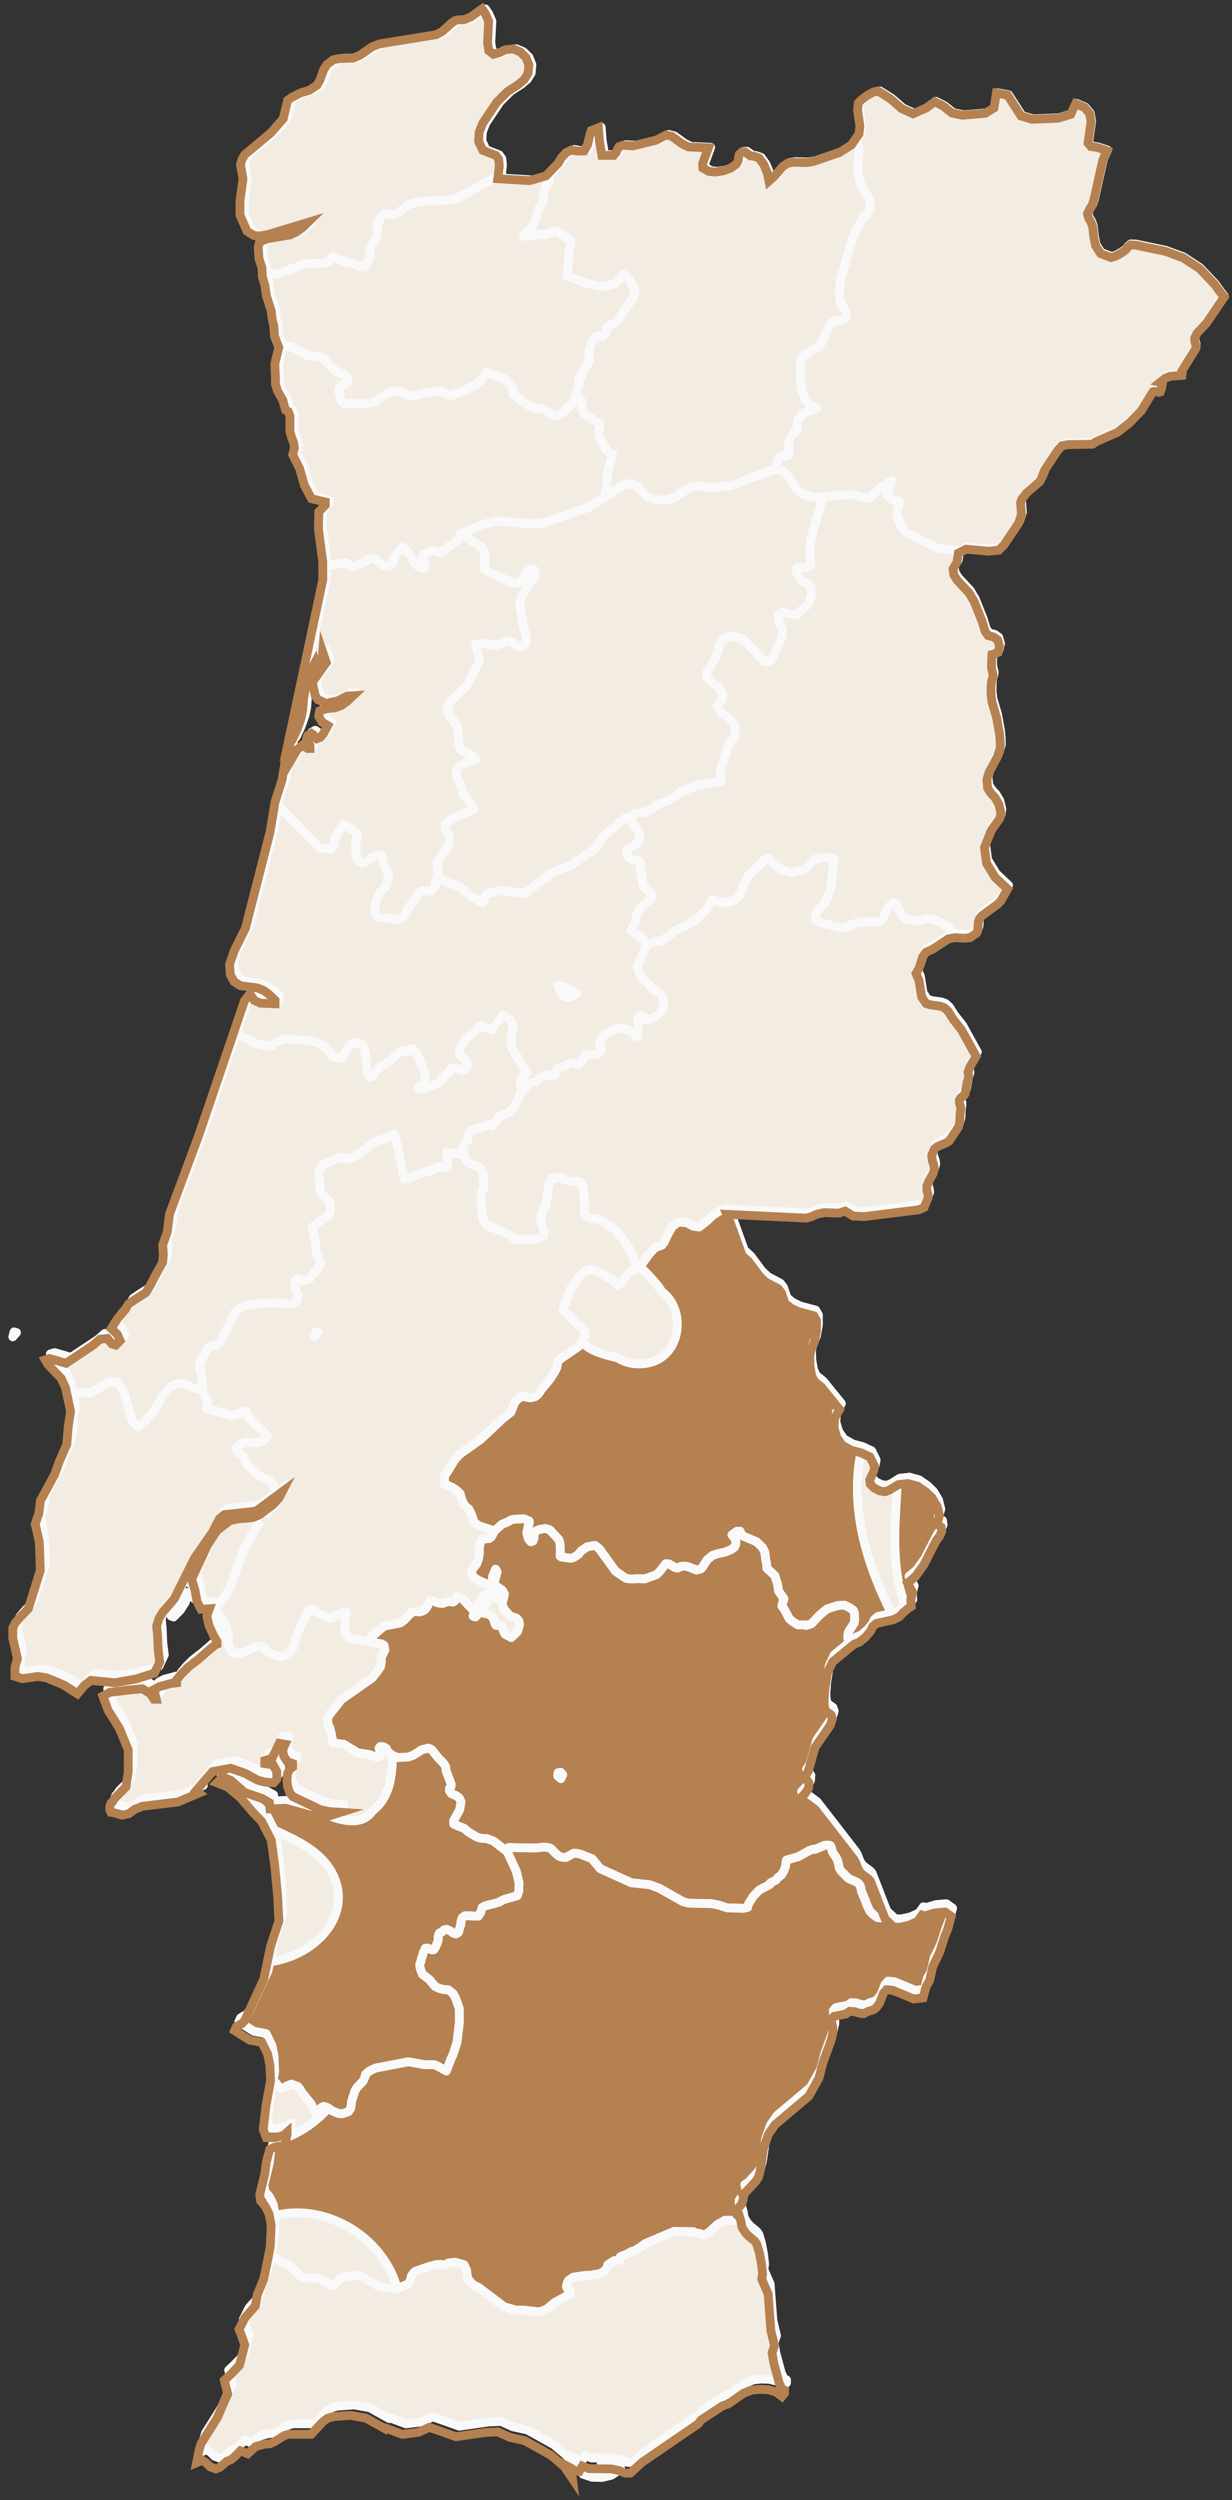 <svg width="140" height="284" viewBox="0 0 140 284" fill="none" xmlns="http://www.w3.org/2000/svg">
<rect x="0" y="0" width="140" height="284" fill="#333333" stroke="none"/>
<path fill-rule="evenodd" clip-rule="evenodd" d="M92.465 56.511L93.529 56.423L92.475 59.997L92.1 61.615L91.951 62.654L92.156 64.132L91.623 64.507L90.613 64.442L90.49 64.698L90.527 65.002L90.824 65.639L91.18 65.959L91.562 66.196L91.91 66.353L92.137 66.689L92.215 67.113L92.195 67.702L91.828 68.656L90.514 69.874L88.928 69.509L88.416 69.785L88.594 70.9L88.785 71.22L88.912 71.758L88.869 72.355L87.918 74.569L87.494 75.167L86.824 75.139L86.525 74.764L86.281 74.558L84.885 73.031L84.271 72.546L83.846 72.39L82.818 72.302L82.334 72.542L82.008 72.872L81.822 73.113L81.363 74.61L80.898 75.482L80.418 76.133L80.285 76.493L80.334 76.896L80.68 77.33L81.736 78.159L81.939 78.503L82.076 78.863L82.064 79.267L81.978 79.569L81.504 80.155L81.926 80.962L82.85 81.573L83.564 82.541L83.371 83.902L82.801 84.587L81.822 87.624L81.99 88.748L79.213 89.224L77.455 89.884L76.139 90.867L74.914 91.284L73.799 92.076L73.369 92.219L72.119 92.409L71.711 92.824L70.853 93.051L70.422 93.347L69.953 93.888L68.541 94.97L67.545 96.53L66.803 96.933L64.977 98.233L62.721 99.178L59.572 101.517L57.146 101.133L55.387 101.473L55.203 101.637L55.1 101.869L55.074 102.131L54.971 102.367L54.861 102.52L54.603 102.514L54.277 102.192L53.617 101.869L52.963 101.29L51.99 100.593L50.705 100.234L50.305 99.901L49.826 99.708L49.658 98.021L50.848 96.176L51.016 95.716L51.045 94.999L50.633 94.232L50.545 93.876L50.607 93.564L51.578 92.837L53.863 91.911L53.371 91.084L53.105 90.746L52.82 90.478L52.586 90.127L52.32 89.14L51.859 87.94L51.832 87.561L52.074 87.153L52.361 86.869L54.053 86.188L53.353 85.622L52.605 85.305L52.404 85.166L52.113 84.432L52.074 82.893L51.939 82.511L51.691 82.05L51.117 81.412L50.934 81.076L50.859 80.729L50.848 80.478L50.871 80.245L51.268 79.527L52.232 78.752L53.211 77.661L54.053 75.839L54.43 75.205L54.486 74.892L54.012 73.197L55.291 73.067L55.623 73.218L56.111 73.288L56.609 73.204L57.352 72.837L57.838 72.817L58.191 72.973L58.516 73.203L58.863 73.363L59.246 73.402L59.605 73.298L59.811 72.919L59.836 72.275L59.482 71.28L59.279 69.859L59.088 69.127L59.035 68.755L59.166 68.112L59.375 67.512L60.686 65.589L60.762 65.309L60.777 65.229L60.783 65.093L60.752 64.854L60.613 64.658L60.318 64.643L59.766 65.118L59.652 65.272L59.541 65.469L59.252 66.119L58.697 66.219L58.191 66.215L55.066 64.703L55.082 63.505L55.127 63.129L54.986 62.596L54.85 62.253L52.326 60.62L55.123 59.509L56.49 59.196L60.639 59.496L61.822 59.38L66.9 57.603L68.738 56.436L70.932 55.034L71.756 54.925L72.332 55.175L73.297 56.153L73.816 56.547L74.525 56.761L75.322 56.798L76.113 56.673L76.814 56.42L78.01 55.591L78.623 55.273L79.344 55.209H79.445L81.201 55.399L83.137 55.127L88.045 53.287L88.67 53.302L89.299 53.758L90.543 55.575L91.068 56.049L92.465 56.511Z" fill="#F3ECE3" stroke="#F9F9FA" stroke-linecap="round" stroke-linejoin="round"/>
<path fill-rule="evenodd" clip-rule="evenodd" d="M56.445 6.146L57.072 5.968L57.811 5.625L58.678 5.539L59.475 5.879L60.109 6.499L60.445 7.333L60.355 8.309L59.91 9.017L59.248 9.576L58.035 10.363L56.824 11.562L55.219 13.953L54.82 14.963L54.76 16.005L55.23 17.003L56.719 17.59L57.033 18.029L57.102 18.772L56.945 20.109L56.922 20.118L56.768 20.181L56.244 20.177L52.301 22.345L51.285 22.718L47.641 22.893L47.02 23.03L46.434 23.272L46.121 23.478L45.381 24.101L44.682 24.384L44.352 24.367L44.012 24.28L43.67 24.369L43.463 24.509L43.121 24.884L42.99 25.296L42.916 25.729L42.84 26.571L42.752 26.989L42.625 27.371L42.252 27.731L42.053 28.117L41.961 28.444L42.16 29.053L41.42 30.361L41.145 30.326L40.76 30.218L40.301 29.962L39.467 29.814L38.232 29.366L37.889 29.133L37.687 29.281L37.545 29.521L37.228 29.79L36.869 29.878L34.728 29.962L31.687 31.076L31.285 31.129L30.471 31.003L30.271 30.979L30.244 30.292L29.908 29.287L29.822 27.98L29.969 27.355L30.9 26.994L33.459 26.565L34.18 26.223L34.844 25.733L35.42 25.17L30.812 26.565L29.848 26.694L29.309 26.63L28.553 26.153L27.756 24.34V22.739L28.098 20.225L27.811 18.636L27.98 18.045L28.283 17.511L31.238 15.039L32.645 13.438L33.145 11.364L33.613 11.021L34.553 10.534L35.621 10.207L36.475 9.638L36.795 9.072L37.234 7.865L37.6 7.3L38.309 6.767L39.035 6.62L40.555 6.574L41.316 6.259L42.752 5.271L43.541 4.969L49.969 3.925L50.67 3.547L51.74 2.57L52.111 2.33L52.42 2.256L53.139 2.224L53.902 1.908L55.15 1.008L55.521 1.548L55.898 2.402L55.775 4.817L55.91 5.728L56.445 6.146Z" fill="#F3ECE3" stroke="#F9F9FA" stroke-linecap="round" stroke-linejoin="round"/>
<path fill-rule="evenodd" clip-rule="evenodd" d="M70.035 17.58L70.326 17.251L70.469 16.89L70.662 16.581L71.1 16.435L72.232 16.505L74.812 15.878L75.98 15.267L76.633 15.437L77.787 16.269L78.52 16.63L80.758 16.726L80.113 18.483L80.139 19.01L80.809 19.388L81.545 19.463L82.436 19.329L83.283 19.024L83.914 18.569L84.135 18.168L84.176 17.788L84.26 17.453L84.566 17.183L84.891 17.185L85.521 17.635L85.924 17.673L86.498 17.88L87.033 18.624L87.437 19.596L87.613 20.483L88.158 20.005L89.168 18.849L89.728 18.466L90.357 18.356L91.867 18.4L92.617 18.276L95.574 17.257L96.943 16.396L97.33 15.831L97.406 16.118L97.654 17.211L97.555 17.793L97.455 18.92L97.551 19.905L97.674 20.464L98.043 21.47L98.803 22.533L98.848 22.983L98.853 23.752L98.748 24.073L98.527 24.39L98.289 24.522L97.928 24.872L96.877 27.072L95.533 31.729L95.363 33.195L95.422 33.933L95.559 34.389L95.75 34.763L95.975 35.116L96.148 35.5L96.211 35.849L96.07 36.146L95.77 36.298L95.404 36.396L95.018 36.427L94.611 36.592L94.217 37.062L93.736 38.008L93.42 38.886L93.057 39.357L92.701 39.577L92.326 39.724L90.963 40.761V43.5L91.203 44.622L91.488 45.382L91.85 45.812L92.83 46.404L91.402 46.879L90.672 47.653L90.578 48.23L90.666 48.569L90.572 48.803L90.16 49.262L89.787 49.77L89.621 50.483L89.592 50.951L89.621 51.315L89.686 51.604L89.527 51.71L88.947 51.798L88.541 51.97L88.373 52.283L88.301 52.55L88.045 53.287L83.137 55.127L81.201 55.399L79.445 55.209H79.344L78.623 55.273L78.01 55.591L76.814 56.42L76.113 56.673L75.322 56.798L74.525 56.761L73.816 56.547L73.297 56.153L72.332 55.175L71.756 54.925L70.932 55.034L68.738 56.436L68.937 55.136L69.012 53.798L69.596 51.583L69.412 51.492L68.879 51.092L68.182 49.806L68.002 48.976L68.182 48.259L67.047 47.399L66.441 47.067L66.133 46.603L66.08 46.117L66.119 45.626L65.428 44.748L65.793 43.767L65.777 43.471L65.682 43.091L65.775 42.898L65.908 42.846L66.098 42.695L66.221 42.301L66.828 41.286L66.959 40.89L67.01 40.602L66.828 40.197L67.203 38.886L67.586 38.335L67.803 38.198L68.004 38.171L68.332 38.266L68.775 37.854L68.98 37.187L69.127 37.026L69.914 36.657L70.412 36.106L72.076 33.585L72.17 32.939L71.463 31.664L71.254 31.431L70.828 31.198L69.963 32.182L68.727 32.542L68.199 32.523L66.594 32.172L66.199 32.026L65.781 31.808L65.312 31.713L64.469 31.345L64.631 28.852L64.728 28.318L64.898 27.629L64.795 27.301L64.576 27.108L63.498 26.418L63.217 26.284L62.943 26.259L62.154 26.632L61.853 26.678L61.48 26.609L61.162 26.597L60.852 26.645L60.592 26.757L60.062 26.848L59.494 26.823L60.445 25.726L60.65 25.37L60.881 24.851L61.242 23.671L61.633 22.978L61.926 21.372L62.121 20.979L62.352 20.655L62.424 20.317L62.41 20.03L62.311 19.921L62.385 19.899L63.752 18.475L64.164 17.8L64.672 17.257L65.264 16.979L65.93 17.094L66.707 17.073L67.1 16.345L67.301 15.411L67.5 14.768L68.316 14.45L68.434 15.961L68.713 17.579L70.035 17.58Z" fill="#F3ECE3" stroke="#F9F9FA" stroke-linecap="round" stroke-linejoin="round"/>
<path d="M58.989 213.885L58.673 212.549L57.653 210.34L56.079 209.123L55.302 208.83L54.937 208.838L54.542 208.774L54.163 208.651L53.298 208.139L52.732 207.674L51.822 207.322L51.564 207.181V206.779L52.242 205.574L52.394 204.642L52.183 204.22L51.878 203.988L51.278 203.718L51.081 203.419L51.083 203.132L51.251 202.954L51.267 202.642L50.708 201.175L50.669 200.855L50.64 200.705L50.632 200.643L50.607 200.602L50.416 200.307L49.861 199.737L49.06 198.745L48.701 198.563L47.928 198.751L46.971 199.366L46.367 199.577L45.178 199.632L44.664 199.427L44.281 199.156L44.041 198.904L43.904 198.615L43.617 198.427L43.226 198.38L43.068 198.583L43.142 198.841L43.212 199.189L43.159 199.462L42.895 199.614L41.889 199.282L40.67 199.106L39.066 198.135L37.832 197.965L37.598 196.68L37.471 196.258L37.283 195.914L37.25 195.412L37.275 194.994L38.777 193.068L42.263 190.617L42.919 189.803L43.257 189.305L43.343 188.643L43.306 188.289L43.736 187.441L43.642 186.896L43.384 186.738L41.644 186.41L40.56 186.234L40.179 186.244L39.706 186.121L39.231 185.529L39.172 185.08L39.18 184.607L39.241 184.207L39.255 183.811L39.331 183.413L39.311 183.147L39.096 183.028L38.391 183.354L37.602 183.833L36.448 183.403L35.96 183.098L35.712 182.866L35.405 182.708L35.124 182.812L33.915 185.226L33.411 186.705L33.3 187.129L32.671 187.959L31.966 188.186L31.695 188.166L30.517 187.742L30.128 187.221L29.812 187.061L29.335 186.995L28.636 187.188L28.204 187.426L27.354 187.778L26.875 187.827L26.469 187.692L26.121 187.317L25.906 186.512L25.965 185.84L25.613 185.82L25.154 185.959L24.966 186.029L24.724 186.24L24.562 186.353L23.068 187.652L21.884 188.576L21.206 189.246L20.583 189.996V190.328L19.962 190.4L18.646 190.757L18.021 191.091L18.279 192.183H18.021L17.595 191.54L16.728 190.999L14.949 191.163L13.004 191.411L12.24 191.831L12.836 193.435L14.1 195.46L15.114 197.903L15.11 200.424L14.852 202.108L13.606 203.358L13.303 203.817L13.143 203.96L13.034 204.29L13.022 204.677L13.163 204.972L13.349 204.986L14.423 205.3L15.181 205.132L15.857 204.628L16.699 204.296L20.742 203.802L23.107 202.802L22.775 202.548L24.646 200.374L26.687 199.987L28.281 200.548L29.752 201.335L30.58 201.558L31.576 201.636L31.926 201.228L31.918 200.357L31.488 199.587L30.56 199.456V199.128L31.386 198.858L32.202 197.169L32.854 197.276L32.583 197.874L32.708 198.62L33.114 199.239L33.71 199.456V199.854L33.351 200.112L33.134 200.612L33.07 201.284L33.142 202.034L33.384 202.761L33.753 203.208L36.808 204.661L37.886 204.891L39.136 204.971L37.054 205.645L32.886 204.51L31.154 204.576L31.084 203.885L30.186 203.383L28.282 202.727L26.739 201.37L25.796 200.977L25.157 201.635L26.325 202.092L27.833 203.348L29.147 204.893L30.225 206.026L31.299 208.13L31.695 211.066L32.013 214.418L32.161 217.268L31.22 220.112L30.443 223.874L28.281 228.552L27.953 228.886L27.629 229.034L27.344 229.223L27.145 229.664L28.852 230.734L30.235 231L30.895 232.342L31.141 233.594L31.211 235.346L31.039 236.301L31.432 236.697L31.678 237.035L31.885 237.18L32.19 237.205L32.475 237.017L32.827 236.843L33.116 236.739L33.837 237L34.138 237.379L34.286 237.66L35.348 238.978L35.739 239.691L35.944 239.947L36.18 239.926L36.35 239.688L36.491 239.411L36.751 239.263L37.075 239.335L37.409 239.53L37.721 239.764L38.442 240.073L38.897 240.112L39.596 239.87L39.84 239.509L39.916 239.093L39.955 238.687L40.336 237.519L40.553 237.14L41.264 236.392L41.448 236.007L41.548 235.628L41.958 235.261L42.683 234.917L46.4 234.202L48.232 234.532L49.33 234.536L49.498 234.577L50.728 235.249L51.296 233.772L51.48 233.407L51.935 231.977L52.214 229.651L52.189 228.13L51.796 227.015L51.521 226.484L50.968 226.029L50.431 225.988L49.96 225.883L49.425 225.627L48.806 224.869L47.999 224.246L47.798 223.709L47.722 223.432L47.697 223.141L47.83 222.797L47.894 222.481L48.013 222.161L48.115 221.784L48.34 221.305L48.633 221.291L48.854 221.406L49.09 221.496L49.293 221.48L49.449 221.25L49.539 221.072L49.742 220.576L49.803 220.314L49.798 220.04L49.829 219.815L49.927 219.583L50.216 219.466L50.456 219.222L50.745 219.158L51.165 219.33L51.47 219.57L51.808 219.683L52.091 219.523L52.364 218.597L52.403 218.159L52.548 217.825L52.862 217.606L54.344 217.667L54.623 217.245L54.795 216.669L55.131 216.491L56.584 216.12L57.307 215.757L58.782 215.341L58.975 214.741L58.961 214.38L58.989 213.885ZM29.419 201.309L29.128 201.36L29.083 201.549L29.075 201.727L29.436 202.041L29.655 201.578L29.419 201.309Z" fill="#F3ECE3" stroke="#F9F9FA" stroke-linecap="round" stroke-linejoin="round"/>
<path fill-rule="evenodd" clip-rule="evenodd" d="M45.967 133.969L46.723 133.718L48.449 133.078L48.98 132.946L49.898 132.545L50.705 132.657L50.904 132.538L50.777 131.479L50.691 131.095L50.738 130.829L51.045 130.956L52.785 131.124L53.035 131.956L53.437 132.234L54 132.372L54.475 132.597L54.732 132.887L54.885 133.193L54.928 133.445L54.937 133.747L54.918 133.999L54.98 135.003L54.693 135.499V136.525L54.869 138.452L55.24 139.151L57.551 140.061L58.6 140.791L59.5 140.834L60.953 140.685L61.844 140.356L61.832 140.061L61.773 139.714L61.471 138.876L61.451 138.293L61.652 137.592L61.969 137.048L62.457 134.283L62.666 133.881L63.527 133.724L64.846 134.198L65.867 134.213L66.105 134.446L66.228 134.786L66.307 135.178L66.328 135.583L66.398 135.985L66.428 136.796L66.375 137.636L66.477 138.088L66.762 138.244L67.207 138.365L67.721 138.432L68.57 138.735L69.18 139.248L69.953 139.723L70.816 140.741L71.686 142.107L71.853 142.5L72.156 143.449L72.541 143.981L71.643 144.508L71.375 144.722L70.564 145.702L70.379 145.859L70.16 145.974L70.1 145.871L69.529 145.326L67.834 144.392L67.049 144.187L66.496 144.388L65.74 145.077L64.863 146.396L63.984 148.754L65.617 150.471L66.283 150.951L66.471 151.322L66.521 151.659L65.703 152.983L63.695 154.354L63.406 154.623L63.273 155.336L63.074 155.749L62.486 156.675L61.502 157.853L61.336 158.137L61.145 158.37L60.852 158.634L60.26 158.791L59.436 158.63L59.031 158.751L58.502 159.28L58.051 160.409L57.053 161.214L54.596 163.515L52.281 165.163L51.725 165.749L50.514 167.678L50.498 168.551L51.48 168.999L51.912 169.303L52.291 169.682L52.434 170.217L52.58 170.625L52.834 171.049L53.287 171.434L53.566 171.999L53.719 172.424L53.799 172.805L54.357 173.293L56.209 173.901L55.838 174.567L55.58 174.772L55.027 174.801L54.824 174.858L54.621 175.192L54.478 175.682L54.467 176.557L54.363 177.124L54.199 177.581L53.963 177.918L53.713 178.209L53.58 178.557L53.67 178.981L54 179.268L54.293 179.465L56.447 180.442L56.955 180.526L57.121 180.682L57.33 181.09L57.102 182.006L57.098 182.417L57.359 182.887L58.025 183.618L58.352 183.668L58.707 183.819L58.967 184.108L59.035 184.577L58.818 185.327L58.094 186.014L57.42 185.653L57.246 185.377L57.01 184.717L56.805 184.577L56.598 184.641L56.352 184.614L56.217 184.391L56.158 184.079L55.994 183.752L55.744 183.475L55.301 183.313L54 183.042L53.635 182.762L52.512 181.583L52.215 181.37L51.955 181.364L51.77 181.616L51.687 181.862L51.461 181.997L51.217 181.93L50.816 181.94L50.33 182.137L49.793 182.088L49.064 181.797L48.811 181.836L48.701 182.088L48.609 182.399L48.426 182.676L48.234 182.887L48.004 183.01L47.687 183.104L47.211 183.053L46.773 183.163L45.922 184.045L45.498 184.352L43.645 184.717L41.646 186.411L40.562 186.235L40.182 186.245L39.709 186.122L39.234 185.53L39.176 185.081L39.184 184.608L39.244 184.208L39.258 183.811L39.334 183.413L39.314 183.147L39.1 183.028L38.395 183.354L37.605 183.833L36.451 183.403L35.963 183.098L35.715 182.866L35.408 182.708L35.127 182.811L33.918 185.225L33.414 186.704L33.303 187.127L32.674 187.958L31.969 188.184L31.697 188.165L30.52 187.741L30.131 187.219L29.814 187.059L29.338 186.993L28.639 187.186L28.207 187.426L27.357 187.776L26.879 187.825L26.473 187.69L26.125 187.315L25.91 186.51L25.969 185.838L25.658 184.62L25.49 184.262L25.334 184.032L24.6 183.122L24.613 182.465L25.221 181.823L25.516 181.401L26.139 180.229L27.578 176.309L28.004 175.399L28.404 174.858L28.592 174.305L29.414 173.09L28.967 172.733L28.834 172.268L30.377 171.823L31.225 170.807L31.482 170.649L31.572 170.461L31.5 170.165V170.161L32.152 169.477L32.549 168.711L31.441 169.53V169.534L31.1 168.799L30.926 168.53L30.752 168.317L30.48 168.102L29.623 167.754L29.357 167.559L28.152 166.45L27.949 166.116L27.645 165.428L27.359 165.2L27.018 165.02L26.822 164.75L26.824 164.415L27.43 163.983L27.926 163.825L29.168 163.884L29.822 163.706L30.406 163.169L28.318 161.094L27.986 160.304L26.311 160.812L23.43 159.973L23.512 159.169L23.014 157.896L22.896 156.144L22.648 155.181L22.82 154.535L23.73 152.978L24.545 152.783L24.896 152.541L25.275 152.006L26.594 149.233L27.16 148.649L28.385 148.178L31.115 147.954L33.133 148.169L33.727 147.741L33.814 147.338L33.881 147.152V147.056L33.803 146.931L33.531 146.346L33.469 145.917L33.498 145.55L33.689 145.303L34 145.318L34.322 145.47L34.742 145.46L35.078 145.362L36.154 143.972L36.418 143.55L35.924 142.113L35.853 141.11L35.482 139.409L36.393 138.69L36.77 138.465L37.109 138.212L37.422 137.883L37.576 137.401L37.414 136.533L37.096 136.118L36.748 135.835L36.463 135.553L36.344 135.128L36.346 134.491L36.242 133.528L36.23 133.107L36.461 132.638L36.684 132.287L38.592 131.436L39.353 131.646L39.859 131.543L40.619 131.149L42.645 129.663L43.219 129.472L43.605 129.454L44.164 129.021L44.807 128.817L45.377 131.093L45.467 131.681L45.754 132.961L45.82 133.399L45.92 133.724L45.967 133.969Z" fill="#F3ECE3" stroke="#F9F9FA" stroke-linecap="round" stroke-linejoin="round"/>
<path fill-rule="evenodd" clip-rule="evenodd" d="M39.25 45.896L39.396 45.878L39.805 45.795H42.146L42.463 45.684L42.812 45.603L43.113 45.315L43.439 45.072L44.221 44.609L44.932 44.423L45.449 44.417L45.764 44.602L46.061 44.818L47.1 44.975L48.371 44.646L50.082 44.404L50.428 44.523L50.99 44.927L51.262 44.924L52.242 44.533L52.541 44.46L53.824 43.841L54.646 43.227L55.275 42.279L57.336 43.044L58.182 43.923L58.348 44.257L58.271 44.761L59.752 45.878L61.082 46.463L61.533 46.356L62.432 46.863L62.902 47.249L63.342 47.237L63.646 47.094L63.963 46.831L64.176 46.614L64.342 46.413L64.637 46.154L64.853 46.009L65.051 45.802L65.201 45.532L65.279 45.312L65.428 44.748L66.119 45.626L66.08 46.117L66.133 46.603L66.441 47.067L67.047 47.399L68.182 48.259L68.002 48.976L68.182 49.806L68.879 51.092L69.412 51.492L69.596 51.583L69.012 53.798L68.937 55.136L68.738 56.436L66.9 57.603L61.822 59.38L60.639 59.496L56.49 59.196L55.123 59.509L52.326 60.62L52.148 61.226L52.008 61.384L49.992 62.8L49.162 62.505L48.074 63.036L48.033 63.321L48.072 63.663L48.266 63.971L48.326 64.33L48.182 64.57H47.848L47.1 63.979L46.795 63.366L46.6 63.056L45.748 62.162L45.016 62.99L44.83 63.296L44.557 64.056L44.242 64.27L43.816 64.311L43.221 63.996L42.877 63.657L42.502 63.446L41.996 63.459L41.359 63.915L40.029 64.392L39.344 63.947L37.527 64.193L37.133 64.304L37.127 64.307L37.125 63.54L36.631 59.838L36.672 57.892L37.41 57.126V56.786L35.85 56.413L35.047 54.896L34.496 52.98L33.713 51.423L33.916 50.688L33.82 50.072L33.594 49.468L33.4 48.777L33.41 47.075L33.217 46.541L32.922 46.388L32.746 45.814L32.596 45.235L32.01 44.233L31.77 43.43V42.748L31.697 41.15L32.135 39.336L33.111 39.348L34.103 39.939L35.174 40.46L36.223 40.482L36.637 40.636L36.99 40.966L37.24 41.269L37.965 42.013L38.537 42.362L39.014 42.473L39.426 42.856L39.568 43.19L39.439 43.483L39.205 43.62L38.797 43.731L38.484 44.154L38.545 44.591L38.717 45.321L38.943 45.729L39.25 45.896Z" fill="#F3ECE3" stroke="#F9F9FA" stroke-linecap="round" stroke-linejoin="round"/>
<path fill-rule="evenodd" clip-rule="evenodd" d="M82.902 137.49L83.215 138.248L84.566 142.003L85.318 142.69L86.555 144.354L87.254 145.022L88.66 145.76L89.021 146.225L89.416 147.406L90.053 147.927L90.93 148.355L92.684 148.823L92.99 149.36L92.986 150.515L92.77 151.744L92.441 152.52L92.227 153.28L92.244 154.472L92.443 155.617L92.756 156.252L93.535 156.879L95.602 159.423L95.039 160.406L94.977 161.535L95.301 162.612L95.881 163.453L96.916 164.034L98.068 164.338L99.049 164.797L99.559 165.825L99.471 166.368L99.012 167.415L99.072 167.866L99.5 168.297L100.109 168.614L100.746 168.723L101.252 168.53L102.244 167.92L103.346 167.797L104.432 168.098L105.391 168.758L106.062 169.409L106.641 170.374L106.902 171.422L106.615 172.338L107.092 172.717L107.162 173.204L106.926 173.745L106.52 174.284L105.123 177.008L104.193 178.307L103.297 179.057L103.869 180.108L103.664 180.938L103.713 181.702L103.367 181.918L102.859 182.34L102.355 182.87L101.682 183.198L99.758 183.62L99.355 183.961L99.125 184.467L98.561 185.137L97.871 185.717L97.24 185.967L96.641 186.459L96.627 186.442L96.324 186.086L96.357 185.592L96.443 185.317L97.066 184.358L97.121 184.002L97.09 183.272L96.955 182.903L96.451 182.571L95.947 182.333L95.191 182.377L93.961 182.778L93.057 183.543L92.219 184.446L91.605 184.643L91.412 184.567L90.678 184.575L90.053 184.196L89.674 183.852L89.139 182.829L88.834 182.417L89.074 181.6L88.465 180.723L88.373 180.028L88.043 178.969L87.135 178.137L87.102 177.567L87.016 177.252L86.904 176.313L86.646 175.793L85.978 175.135L84.316 174.438L84.098 173.938L84.061 173.926L83.945 173.95L83.732 173.944L83.182 174.346L83.484 174.76L83.613 175.043L83.615 175.411L83.459 175.76L83.051 176.036L82.43 176.299L81.566 176.485L80.965 176.686L80.353 177.188L80.084 177.602L79.875 177.971L79.695 178.174L79.475 178.274L79.152 178.35L78.223 177.977L77.799 177.899L77.414 177.924L76.994 178.127L76.658 178.038L76.027 177.655L75.672 177.616L75.016 178.442L74.611 178.864L73.264 179.352L72.389 179.323L72.033 179.36L71.568 179.352L71.135 179.293L69.953 178.487L68.088 175.913L67.602 175.543L66.713 175.711L66.031 176.182L65.799 176.497L65.494 176.745L65.166 176.928L64.795 177.008L63.783 176.862L63.637 176.756L63.668 176.145L63.637 175.366L63.521 174.907L62.605 173.922L62.561 173.858L62.355 173.737L61.971 173.629L61.34 173.727L60.857 173.917L60.824 173.95L60.793 173.993L60.752 174.12L60.682 174.397V174.733L60.564 175.047L60.324 175.135L60.047 174.823L59.859 174.102L60.012 173.387L60.131 173.055L60.125 172.768L59.494 172.516L58.338 172.586L58.023 172.676L57.719 172.868L57.029 173.153L56.209 173.901L54.357 173.293L53.799 172.805L53.719 172.424L53.566 171.999L53.287 171.434L52.834 171.049L52.58 170.625L52.434 170.217L52.291 169.682L51.912 169.303L51.48 168.999L50.498 168.551L50.514 167.678L51.725 165.749L52.281 165.163L54.596 163.515L57.053 161.214L58.051 160.409L58.502 159.28L59.031 158.751L59.436 158.63L60.26 158.791L60.852 158.634L61.145 158.37L61.336 158.137L61.502 157.853L62.486 156.675L63.074 155.749L63.273 155.336L63.406 154.623L63.695 154.354L65.703 152.983L66.521 151.659L66.471 151.322L66.283 150.951L65.617 150.471L63.984 148.754L64.863 146.396L65.74 145.077L66.496 144.388L67.049 144.187L67.834 144.392L69.529 145.326L70.1 145.871L70.16 145.974L70.379 145.859L70.564 145.702L71.375 144.722L71.643 144.508L72.541 143.981L73.141 143.332L73.738 142.484L74.416 141.748L75.225 141.432L75.5 141.057L75.885 140.214L76.406 139.323L77.09 138.817L78.047 138.895L78.746 139.271L79.445 139.384L80.385 138.647L80.932 138.106L81.646 137.621L82.475 137.316L82.889 137.482L82.902 137.49Z" fill="#F3ECE3" stroke="#F9F9FA" stroke-linecap="round" stroke-linejoin="round"/>
<path d="M22.203 178.553L22.017 178.239L21.677 179.044L21.618 179.894L21.915 179.605L22.203 178.553ZM21.059 181.038L20.942 181.134L20.682 181.353L20.215 181.861L19.793 182.642L19.453 183.576L19.723 183.678L20.494 182.889L21.043 182.026L21.33 181.221L21.299 180.881L21.059 181.038ZM19.035 182.323L20.318 180.835L22.621 176.214L24.642 173.298L25.437 171.771L25.988 171.31L29.58 170.912L31.441 169.535L31.099 168.801L30.925 168.531L30.751 168.318L30.48 168.103L29.623 167.755L29.357 167.56L28.152 166.451L27.949 166.117L27.644 165.429L27.359 165.2L27.017 165.02L26.822 164.75L26.824 164.414L27.429 163.982L27.925 163.824L29.167 163.883L29.821 163.705L30.405 163.168L28.317 161.093L27.985 160.303L26.309 160.812L23.428 159.972L23.51 159.168L23.012 157.896L21.842 157.618L21.057 157.263L20.455 157.159L19.976 157.217L19.689 157.346L19.277 157.63L18.388 158.687L17.417 160.374L16.591 161.365L15.712 162.081L15.046 161.438L14.093 158.187L13.745 157.572L13.433 157.134L13.138 156.963L12.929 157.019L12.382 156.926L12.048 157.165L10.29 158.211H8.681L8.294 158.247L8.587 159.626L8.325 161.328L8.155 163.366L7.3 165.318L6.786 166.763L5.173 169.734L4.999 171.177L4.583 172.368L5.052 174.397L5.163 177.624L3.8 181.954L2.786 183.011L2.278 183.624L2.049 184.128V185.28L2.58 187.602L2.307 188.512L2.291 189.586L3.127 189.859L4.895 189.601L5.911 189.769L7.753 190.548L9.366 191.571L10.13 190.643L10.888 190.055L13.597 190.315L15.966 189.899L18.081 189.233L18.675 187.967L18.509 186.699L18.427 184.926L18.329 183.912L18.593 183.033L19.035 182.323ZM31.5 170.161L31.498 170.165L29.99 171.31L29.201 171.65L27.414 171.802L26.58 172.007L25.133 173.138L24.053 174.812L22.291 178.589L22.664 179.849L22.902 181.15L23.338 182.009L24.305 181.945L24.006 182.759L24.254 183.857L24.742 184.923L25.158 185.628V185.958L25.617 185.819L25.969 185.839L25.658 184.62L25.49 184.263L25.334 184.033L24.6 183.123L24.614 182.467L25.221 181.824L25.516 181.402L26.139 180.23L27.578 176.31L28.004 175.4L28.404 174.859L28.592 174.306L29.414 173.091L28.967 172.734L28.834 172.269L30.377 171.824L31.225 170.808L31.483 170.65L31.573 170.462L31.5 170.161ZM22.252 180.258L21.938 180.455L21.686 181.187L22.073 181.593L22.655 181.368L22.717 180.878L22.496 180.454L22.252 180.258Z" fill="#F3ECE3" stroke="#F9F9FA" stroke-linecap="round" stroke-linejoin="round"/>
<path d="M1.453 151.853L1.877 151.368L1.604 151.286L1.453 151.853ZM59.436 122.246L59.913 121.869L58.19 119.059L58.055 118.122L58.348 116.59L58.198 116.243L57.936 115.83L57.678 115.618L57.141 115.289L55.866 116.987L54.618 116.504L52.847 118.108L52.206 119.118L52.233 119.443L52.307 119.84L52.446 120.026L52.942 120.5L53.124 120.812L53.038 121.269L52.786 121.527L52.431 121.57L51.767 121.269L51.337 121.336L49.868 123.001L48.171 123.648L47.835 123.645L47.552 123.553L47.747 123.369L48.054 123.158L48.284 122.798L48.362 122.343L48.182 121.628L47.78 120.585L47.223 119.424L46.926 119.167L46.559 119.12L46.477 119.396L45.633 119.323L44.272 120.5L43.172 121.168L42.404 122.125L42.113 122.376L41.912 122.181L41.748 121.891L41.682 121.481V120.613L41.62 120.11L41.349 118.894L41.085 118.584L40.786 118.458L40.538 118.442L40.222 118.468L39.919 118.618L39.638 118.844L38.999 119.929L38.87 120.037L38.655 120.155L38.216 120.181L37.923 120.081L37.806 119.985L37.423 119.409L36.712 118.768L36.212 118.453L35.345 118.222L34.521 118.164L32.39 117.952L31.361 118.406L30.873 118.777L30.459 118.835L29.115 118.558L28.533 118.266L28.154 118.009L27.088 117.515L26.836 117.406L26.834 117.403L23.064 128.495L19.783 137.311L19.523 139.364L19.007 140.819L19.089 141.843L19.005 142.781L18.148 144.317L17.718 145.169L17.118 146.188L15.923 146.955L15.153 147.464L14.811 148.06L13.872 149.164L13.196 150.259L13.878 150.912L14.196 151.622L13.708 152.123L13.278 152.002L12.76 151.377L11.912 151.462L11.142 152.141L8.072 154.183L6.207 153.642L5.725 153.792L6.039 154.329L7.535 155.901L8.025 156.965L8.296 158.243L8.683 158.207H10.292L12.05 157.161L12.384 156.922L12.931 157.015L13.14 156.959L13.435 157.13L13.747 157.568L14.095 158.183L15.048 161.434L15.714 162.077L16.593 161.361L17.419 160.37L18.39 158.683L19.279 157.626L19.691 157.342L19.978 157.213L20.457 157.155L21.059 157.259L21.844 157.614L23.014 157.892L22.897 156.139L22.649 155.176L22.821 154.53L23.731 152.972L24.545 152.778L24.897 152.535L25.276 152.001L26.594 149.229L27.16 148.645L28.385 148.173L31.115 147.946L33.133 148.164L33.727 147.736L33.815 147.333L33.881 147.147V147.05L33.803 146.925L33.532 146.34L33.47 145.911L33.499 145.544L33.69 145.297L34.001 145.313L34.323 145.464L34.743 145.454L35.079 145.356L36.155 143.965L36.419 143.543L35.925 142.106L35.855 141.103L35.484 139.402L36.394 138.683L36.771 138.457L37.111 138.204L37.423 137.875L37.577 137.394L37.415 136.526L37.097 136.111L36.749 135.828L36.464 135.546L36.345 135.121L36.347 134.484L36.243 133.521L36.231 133.1L36.461 132.63L36.684 132.279L38.592 131.427L39.354 131.637L39.86 131.534L40.62 131.14L42.645 129.654L43.219 129.463L43.606 129.445L44.165 129.012L44.808 128.808L45.378 131.083L45.468 131.671L45.755 132.951L45.821 133.389L45.921 133.713L45.968 133.958L46.724 133.707L48.451 133.067L48.982 132.935L49.9 132.534L50.707 132.646L50.906 132.527L50.779 131.467L50.693 131.083L50.74 130.817L51.047 130.944L52.787 131.11L52.572 130.506L52.566 130.24L52.886 129.761L53.152 129.552L53.166 129.219L53.146 128.949L53.376 128.634L53.597 128.398L55.441 127.819L55.851 127.883L56.097 127.664L56.435 127.186L56.806 126.773L57.187 126.597L57.537 126.515L57.933 126.248L58.339 125.867L59.15 124.249L59.289 123.584L59.248 123.504L59.176 123.281L59.063 123.011L59.26 122.452L59.436 122.246Z" fill="#F3ECE3" stroke="#F9F9FA" stroke-linecap="round" stroke-linejoin="round"/>
<path fill-rule="evenodd" clip-rule="evenodd" d="M109.064 62.569L109.049 62.578L108.889 63.617L108.443 64.341L108.527 65.036L108.936 65.662L110.244 67.059L110.83 68.042L111.725 70.282L112.074 71.439L112.414 71.899L113.039 72.064L113.49 72.385L113.699 73.113L113.527 73.809L112.85 74.029L112.789 75.422L112.84 75.785L112.98 76.359L112.937 76.671L112.824 76.972L112.746 77.514V78.578L112.834 79.359L113.361 81.151L113.699 82.992L113.781 83.974V84.638L113.484 85.571L112.521 87.348L112.273 88.2L112.359 89.159L112.717 89.717L113.186 90.212L113.621 90.958L113.853 91.906L113.736 92.569L112.76 93.954L111.992 95.873L112.238 97.659L113.203 99.24L114.607 100.56L113.879 101.877L113.508 102.26L111.711 103.588L111.451 103.887L111.299 104.311L111.275 104.776L111.248 105.212L111.123 105.539L110.357 106.072L109.553 106.128L108.734 106.054L108.455 106.1L108.443 106.081L108.271 105.883L107.84 105.404L107.197 104.956L106.148 104.431L105.908 104.379L105.48 104.341L104.807 104.528L103.857 104.574L102.908 104.391L102.535 104.054L102.133 103.316L101.969 102.944L101.736 102.681L101.455 102.587L101.004 102.999L100.75 103.397L100.564 103.842L100.475 104.227L100.176 104.542L99.643 104.735L97.652 104.732L95.773 105.429L94.723 105.196L93.846 105.002L93.414 104.819L93.15 104.755L92.857 104.604L92.711 104.439L92.672 104.123L92.779 103.71L93.199 103.125L93.561 102.738L93.873 102.321L94.4 100.884L94.758 97.646L94.268 97.417L93.945 97.388L93.23 97.47L92.812 97.593L92.465 97.646L91.566 98.689L90.234 99.062L89.766 99.122L88.797 98.807L87.16 97.443L85.064 99.459L84.492 100.453L84.414 100.837L84.115 101.586L83.824 101.957L83.42 102.3L82.02 102.593L80.986 102.181L80.176 103.403L79.26 104.366L78.18 105.037L77.055 105.519L75.486 106.689L74.988 106.921L74.289 107.004L73.478 107.349L72.844 106.396L71.711 105.744L72.18 104.677L72.385 103.822L72.682 103.257L73.039 102.819L73.986 102.15L74.096 101.781L73.963 101.483L73.357 100.952L73.074 100.53L72.736 98.55L72.773 98.062L72.541 97.816L71.816 97.66L71.457 97.425L71.17 96.877L71.295 96.516L71.578 96.251L71.941 96.114L72.283 95.929L72.521 95.571L72.693 95.062L72.643 94.668L72.406 94.276L72.135 94.062L71.711 92.824L72.119 92.409L73.369 92.219L73.799 92.076L74.914 91.284L76.139 90.867L77.455 89.884L79.213 89.224L81.99 88.748L81.822 87.624L82.801 84.587L83.371 83.902L83.564 82.541L82.85 81.573L81.926 80.962L81.504 80.155L81.978 79.569L82.064 79.267L82.076 78.863L81.939 78.503L81.736 78.159L80.68 77.33L80.334 76.896L80.285 76.493L80.418 76.133L80.898 75.482L81.363 74.61L81.822 73.113L82.008 72.872L82.334 72.542L82.818 72.302L83.846 72.39L84.271 72.546L84.885 73.031L86.281 74.558L86.525 74.764L86.824 75.139L87.494 75.167L87.918 74.569L88.869 72.355L88.912 71.758L88.785 71.22L88.594 70.9L88.416 69.785L88.928 69.509L90.514 69.874L91.828 68.656L92.195 67.702L92.215 67.113L92.137 66.689L91.91 66.353L91.562 66.196L91.18 65.959L90.824 65.639L90.527 65.002L90.49 64.698L90.613 64.442L91.623 64.507L92.156 64.132L91.951 62.654L92.1 61.615L92.475 59.997L93.529 56.423L96.779 56.148L98.117 56.535L98.963 56.518L99.338 55.94L100.936 54.812L101.355 54.602L100.978 55.778L100.785 56.148L100.978 56.374L101.213 56.6L101.484 56.767L101.783 56.834L102.187 56.989L102.158 57.38L101.978 57.882L101.926 58.38L102.133 59.104L102.459 59.854L102.908 60.438L106.584 62.312L108.352 62.404L109.031 62.561L109.064 62.569Z" fill="#F3ECE3" stroke="#F9F9FA" stroke-linecap="round" stroke-linejoin="round"/>
<path d="M89.124 270.219L89.001 270.051L88.919 269.832L88.788 269.574L88.167 267.279L87.968 266.097L88.241 265.304L87.829 263.585L87.518 259.425L86.797 257.792L86.893 257.202L86.77 256.05L86.526 254.769L86.229 253.789L86 253.465L85.285 252.875L84.965 252.535L84.618 252L84.612 252.002L83.585 252.201L82.38 252.203L81.523 252.678L80.697 253.442L80.242 253.778L79.879 253.852L79.615 253.731L79.031 253.624L78.787 253.497L76.596 253.466L73.338 254.847L72.608 255.363L72.313 255.533L72.079 255.711L71.813 255.729L71.063 256.129L70.727 256.227L70.471 256.366L70.414 256.718L69.785 256.796L69.062 257.259L68.976 257.573L68.759 257.919L68.212 258.247L67.064 258.454L66.505 258.464L65.144 258.665L64.593 259.046L64.425 259.4L64.357 259.752L64.47 259.963L64.796 260.399V260.629L64.491 260.744L63.04 261.543L62.099 262.301L61.464 262.574L61.026 262.584L59.456 262.406L58.634 262.408L57.298 262.035L54.386 259.832L53.747 259.52L53.231 258.928L53.118 258.616L53.016 257.86L52.719 257.253L51.678 256.962L50.944 257.062L50.569 257.292L50.139 257.216L49.664 257.23L48.785 257.447L47.172 258.008L47.01 258.158L46.744 258.541L46.66 258.918L46.443 259.41L45.74 259.715L45.004 260.029L43.211 259.738L42.592 259.465L40.994 258.504L40.506 258.434L38.891 258.694L38.553 258.842L38.352 259.137L38.129 259.41L37.893 259.598L37.495 259.522L37.253 259.297L36.155 258.785L34.454 258.723L34.13 258.532L33.747 258.169L33.388 257.747L32.724 257.192L32.079 257.016L31.27 256.506L30.784 256.145L30.434 257.799L29.707 259.545L29.488 260.816L28.316 262.134L27.65 263.454L27.976 264.282L28.302 265.192L27.708 267.506L26.735 268.514L25.987 269.223L26.37 270.778L25.809 272.018L25.192 273.452L23.565 276.034L23.368 276.341L23.141 277.066L22.852 278.529L23.477 278.259L23.93 278.544L24.379 279.001L25.018 279.235L25.448 279.073L26.28 278.364L26.723 278.2L27.057 277.936L27.809 277.184L28.631 277.518L29.543 276.696L30.527 276.434L31.154 276.387L31.695 276.141L32.771 275.459L33.273 275.32H35.826L37.144 273.892L37.691 273.501L38.308 273.323L40.247 273.177L42.02 273.499L44.241 274.733L44.321 274.651L46.128 275.329L47.948 275.097L49.186 274.533L50.774 275.086L52.192 275.594L55.54 275.112L56.944 275.05L58.264 275.655L59.965 276.034L62.938 277.692L64.436 278.956L65.37 280.335L65.315 279.892L65.182 279.558L64.77 278.912L65.17 279.123L65.703 279.453L66.148 279.512L66.502 278.912L67.219 279.205L69.787 279.236L70.666 279.42L71.311 279.705L71.918 279.717L73.289 278.467L79.594 274.149L79.92 273.706L82.352 272.11L83.047 271.862L84.733 270.684L85.633 270.329L86.528 270.235L87.485 270.274L88.376 270.512L89.069 271.045L89.378 270.65V270.328L89.124 270.219ZM69.302 279.774L69.355 279.612L69.101 279.583L68.714 279.681H68.378L68.319 279.847L68.532 279.906L68.784 280.201L69.456 280.019L69.259 279.933L69.079 279.89L69.157 279.781L69.302 279.774ZM70.329 279.776L70.233 279.618L69.237 280.639L68.403 280.953L66.251 280.656V281.045L67.263 281.391L68.411 281.42L69.472 281.16L70.234 280.656L70.275 280.506L70.517 280.33L70.402 279.943L70.329 279.776ZM68.192 280.788L68.378 280.815L68.364 280.571L68.415 280.364L68.21 280.2L68.192 280.788Z" fill="#F3ECE3" stroke="#F9F9FA" stroke-linecap="round" stroke-linejoin="round"/>
<path fill-rule="evenodd" clip-rule="evenodd" d="M60.324 175.135L60.564 175.047L60.682 174.733V174.397L60.752 174.12L60.793 173.993L60.824 173.95L60.857 173.917L61.34 173.727L61.971 173.629L62.355 173.737L62.561 173.858L62.605 173.922L63.521 174.907L63.637 175.366L63.668 176.145L63.637 176.756L63.783 176.862L64.795 177.008L65.166 176.928L65.494 176.745L65.799 176.497L66.031 176.182L66.713 175.711L67.602 175.543L68.088 175.913L69.953 178.487L71.135 179.293L71.568 179.352L72.033 179.36L72.389 179.323L73.264 179.352L74.611 178.864L75.016 178.442L75.672 177.616L76.027 177.655L76.658 178.038L76.994 178.127L77.414 177.924L77.799 177.899L78.223 177.977L79.152 178.35L79.475 178.274L79.695 178.174L79.875 177.971L80.084 177.602L80.353 177.188L80.965 176.686L81.566 176.485L82.43 176.299L83.051 176.036L83.459 175.76L83.615 175.411L83.613 175.043L83.484 174.76L83.182 174.346L83.732 173.944L83.945 173.95L84.061 173.926L84.098 173.938L84.316 174.438L85.978 175.135L86.646 175.793L86.904 176.313L87.016 177.252L87.102 177.567L87.135 178.137L88.043 178.969L88.373 180.028L88.465 180.723L89.074 181.6L88.834 182.417L89.139 182.829L89.674 183.852L90.053 184.196L90.678 184.575L91.412 184.567L91.605 184.643L92.219 184.446L93.057 183.543L93.961 182.778L95.191 182.377L95.947 182.333L96.451 182.571L96.955 182.903L97.09 183.272L97.121 184.002L97.066 184.358L96.443 185.317L96.357 185.592L96.324 186.086L96.627 186.442L96.641 186.459L94.787 187.989L94.711 188.19L94.357 188.901L94.217 189.284L93.934 191.106L93.846 192.321L93.865 192.866L93.934 193.288L94.137 193.622L94.412 193.782L94.656 193.969L94.787 194.377L94.561 195.12L92.814 197.651L92.066 200.333L91.654 200.958L92.137 201.655L92.088 202.272L91.687 202.862L91.088 203.497L91.662 203.788L92.84 204.655L97.244 210.34L97.422 210.651L97.691 211.358L97.873 211.686L98.154 211.987L98.873 212.516L99.084 212.754L100.76 217.055L101.17 217.444L100.982 217.532L100.728 217.729L100.322 217.868L99.709 217.821L99.201 217.458L98.844 217.088L98.477 216.327L98.359 215.948L97.895 214.86L97.824 214.477L97.719 214.131L97.467 213.856L96.387 213.35L95.535 212.493L95.35 212.135L95.285 211.745L95.184 211.342L95.012 210.971L94.793 210.696L94.639 210.454L94.547 210.264L94.516 210.008L94.461 209.852L94.344 209.635L94.053 209.584L93.711 209.612L92.656 210.065H92.389L92.037 210.178L90.695 210.913L89.373 211.288L89.305 211.631L89.27 211.987L89.09 212.497L88.801 212.973L88.375 213.303L88.219 213.54L87.547 213.885L87.477 214.069L86.285 214.688L85.592 215.413L85.039 216.313L84.961 216.663L84.512 216.768L82.639 216.717L81.713 216.413L80.91 216.245L78.176 216.178L77.574 215.991L74.928 214.495L73.844 214.088L71.736 213.866L68.215 212.27L67.27 211.137L66.055 210.653L65.697 210.551L65.225 210.502L64.295 210.999L63.949 210.981L63.57 210.875L63.141 210.549L62.639 210.01L62.43 209.899L61.828 209.809L60.896 209.918L57.82 209.864L57.654 210.34L56.08 209.124L55.303 208.831L54.937 208.838L54.543 208.774L54.164 208.651L53.299 208.139L52.732 207.674L51.822 207.323L51.564 207.182V206.78L52.242 205.577L52.395 204.643L52.184 204.221L51.879 203.989L51.279 203.723L51.082 203.42L51.084 203.133L51.252 202.956L51.268 202.643L50.709 201.176L50.67 200.856L50.641 200.706L50.633 200.643L50.607 200.602L50.416 200.307L49.861 199.737L49.061 198.745L48.701 198.563L47.928 198.75L46.971 199.366L46.367 199.577L45.178 199.631L44.664 199.426L44.281 199.155L44.041 198.903L43.904 198.614L43.617 198.426L43.227 198.379L43.068 198.583L43.143 198.84L43.213 199.188L43.16 199.461L42.896 199.614L41.891 199.282L40.672 199.106L39.068 198.135L37.834 197.965L37.6 196.68L37.473 196.258L37.285 195.915L37.252 195.413L37.277 194.995L38.779 193.069L42.266 190.618L42.922 189.803L43.26 189.305L43.346 188.643L43.309 188.29L43.738 187.442L43.645 186.897L43.387 186.739L41.646 186.411L43.645 184.717L45.498 184.352L45.922 184.045L46.773 183.163L47.211 183.053L47.687 183.104L48.004 183.01L48.234 182.887L48.426 182.676L48.609 182.399L48.701 182.088L48.811 181.836L49.064 181.797L49.793 182.088L50.33 182.137L50.816 181.94L51.217 181.93L51.461 181.997L51.687 181.862L51.77 181.616L51.955 181.364L52.215 181.37L52.512 181.583L53.635 182.762L54 183.042L55.301 183.313L55.744 183.475L55.994 183.752L56.158 184.079L56.217 184.391L56.352 184.614L56.598 184.641L56.805 184.577L57.01 184.717L57.246 185.377L57.42 185.653L58.094 186.014L58.818 185.327L59.035 184.577L58.967 184.108L58.707 183.819L58.352 183.668L58.025 183.618L57.359 182.887L57.098 182.417L57.102 182.006L57.33 181.09L57.121 180.682L56.955 180.526L56.447 180.442L54.293 179.465L54 179.268L53.67 178.981L53.58 178.557L53.713 178.209L53.963 177.918L54.199 177.581L54.363 177.124L54.467 176.557L54.478 175.682L54.621 175.192L54.824 174.858L55.027 174.801L55.58 174.772L55.838 174.567L56.209 173.901L57.029 173.153L57.719 172.868L58.023 172.676L58.338 172.586L59.494 172.516L60.125 172.768L60.131 173.055L60.012 173.387L59.859 174.102L60.047 174.823L60.324 175.135Z" fill="#F3ECE3" stroke="#F9F9FA" stroke-linecap="round" stroke-linejoin="round"/>
<path d="M75.397 113.928L75.348 113.562L75.153 113.003L74.012 112.203L73.313 111.34L72.881 110.966L72.664 110.578L72.445 109.914L72.574 109.487L73.476 107.348L72.841 106.395L71.708 105.744L72.177 104.677L72.382 103.823L72.679 103.258L73.036 102.82L73.983 102.151L74.092 101.782L73.959 101.484L73.354 100.953L73.071 100.531L72.733 98.551L72.77 98.063L72.538 97.818L71.813 97.662L71.454 97.427L71.167 96.879L71.292 96.518L71.575 96.253L71.938 96.116L72.28 95.93L72.518 95.573L72.69 95.064L72.639 94.669L72.403 94.277L72.132 94.063L71.708 92.825L70.851 93.052L70.419 93.348L69.95 93.889L68.538 94.971L67.542 96.532L66.8 96.934L64.974 98.235L62.718 99.179L59.57 101.518L57.144 101.134L55.384 101.474L55.2 101.638L55.096 101.87L55.071 102.132L54.967 102.368L54.858 102.52L54.6 102.514L54.274 102.193L53.614 101.87L52.96 101.291L51.987 100.594L50.702 100.236L50.302 99.903L49.823 99.71L49.448 100.106L49.481 100.568L48.979 101.227L48.077 101.166L47.782 101.255L47.428 101.656L47.198 102.106L46.255 103.318L46.058 103.824L45.677 104.198L45.366 104.427L42.942 104.17L42.647 103.821L42.59 103.487L42.606 102.99L42.719 102.42L43.059 101.595L43.286 101.243L43.501 101.017L43.636 100.93L43.814 100.771L43.892 100.618L44.101 99.809L44.15 99.468L44.078 99.077L43.599 98.175L43.382 97.081L42.894 97.128L42.249 97.418L41.565 97.871L41.204 98.033L40.854 97.938L40.559 97.551L40.428 96.567L40.391 96.027L40.651 94.69L39.051 93.586L38.145 94.985L38 95.869L37.67 96.447L36.281 96.281L31.683 91.562L31.595 91.448L31.152 94.107L28.371 104.981L27.103 107.531L26.576 109.061L26.654 110.22L27.074 111.019L27.787 111.482L29.691 111.731L30.421 112.011L31.048 112.481L31.714 113.121V113.524L30.048 113.454L29.36 113.132L28.874 112.409L28.253 113.193L26.827 117.407L26.829 117.41L27.081 117.519L28.147 118.013L28.526 118.27L29.108 118.562L30.452 118.839L30.866 118.781L31.354 118.41L32.383 117.956L34.514 118.168L35.338 118.226L36.205 118.457L36.705 118.772L37.416 119.413L37.799 119.989L37.916 120.085L38.209 120.185L38.648 120.159L38.863 120.041L38.992 119.933L39.631 118.848L39.912 118.622L40.215 118.472L40.531 118.446L40.779 118.462L41.078 118.588L41.342 118.898L41.613 120.114L41.675 120.617V121.485L41.741 121.895L41.905 122.185L42.106 122.38L42.397 122.129L43.165 121.172L44.265 120.504L45.626 119.327L46.47 119.4L46.552 119.124L46.919 119.171L47.216 119.428L47.773 120.589L48.175 121.632L48.355 122.347L48.277 122.802L48.047 123.162L47.74 123.373L47.545 123.557L47.828 123.649L48.164 123.652L49.861 123.005L51.33 121.34L51.76 121.273L52.424 121.574L52.779 121.531L53.031 121.273L53.117 120.816L52.935 120.504L52.439 120.03L52.3 119.844L52.226 119.447L52.199 119.122L52.84 118.112L54.611 116.508L55.859 116.991L57.134 115.293L57.671 115.622L57.929 115.834L58.191 116.247L58.341 116.594L58.048 118.126L58.183 119.063L59.906 121.873L59.429 122.25L59.251 122.471L59.054 123.03L59.167 123.3L59.239 123.523L59.28 123.603L59.141 124.268L59.799 123.598L59.908 123.273L60.201 123.057L60.4 122.966L60.962 122.884L61.423 122.339L62.364 122.092L63.057 122.112L63.192 121.898L63.274 121.637L63.329 121.325L63.54 121.258L64.144 121.201L64.371 120.955L64.578 120.848L64.939 120.755L65.228 120.783L65.482 120.882L65.668 120.983L65.871 120.829L66.416 120.023L66.719 119.821L67.045 119.765L67.842 119.747L68.242 119.471L68.31 119.188L68.124 118.441L68.269 117.996L68.777 117.442L69.754 116.936L70.354 116.845L70.858 116.826L71.235 116.934L71.622 117.093L72.431 117.776L72.546 116.687L72.48 115.773L72.687 115.461L72.886 115.322L73.089 115.369L73.161 115.555L73.313 115.756L73.606 115.847L74.028 115.774L74.854 115.216L75.217 114.852L75.379 114.558L75.412 114.252L75.397 113.928ZM29.929 113.259L30.406 113.286L31.261 112.866L29.943 112.16L29.474 111.993L29.251 112.095L29.087 111.993L29.259 112.382L29.37 112.684L29.929 113.259Z" fill="#F3ECE3" stroke="#F9F9FA" stroke-linecap="round" stroke-linejoin="round"/>
<path fill-rule="evenodd" clip-rule="evenodd" d="M95.773 105.429L97.653 104.732L99.643 104.735L100.176 104.542L100.475 104.227L100.564 103.842L100.75 103.397L101.004 102.999L101.455 102.587L101.736 102.681L101.969 102.944L102.133 103.316L102.535 104.054L102.908 104.391L103.857 104.574L104.807 104.528L105.48 104.341L105.908 104.379L106.148 104.431L107.197 104.956L107.84 105.404L108.271 105.883L108.443 106.081L108.455 106.1L107.93 106.188L106.139 107.368L105.391 107.706L105.012 108.214L104.605 109.477L104.254 110.111L104.594 110.909L104.893 112.768L105.391 113.509L105.891 113.657L106.994 113.813L107.447 113.983L107.891 114.386L108.455 115.29L109.381 116.455L111.055 119.486L110.34 120.685L110.143 121.264L110.223 121.853L110.055 122.338L109.816 123.681L109.689 123.889L109.281 124.2L109.158 124.444L109.168 124.752L109.314 125.299L109.303 125.573L109.234 126.051L109.201 126.958L109.057 127.482L108.01 129.058L107.615 129.294L106.662 129.694L106.336 129.969L106.033 130.703L106.094 131.284L106.271 131.782L106.336 132.238L106.178 132.753L105.682 133.642L105.49 134.15L105.478 134.654L105.598 135.023L105.643 135.421L105.164 136.58L104.557 136.84L98.43 137.604L97.132 137.548L96.233 136.987L95.518 137.215L93.858 137.159L93.082 137.321L92.397 137.621L91.832 137.782L82.843 137.353L82.903 137.49L82.889 137.482L82.475 137.316L81.647 137.621L80.932 138.106L80.385 138.647L79.445 139.384L78.746 139.271L78.047 138.895L77.091 138.817L76.406 139.323L75.885 140.214L75.501 141.057L75.225 141.432L74.416 141.748L73.738 142.484L73.141 143.332L72.541 143.981L72.156 143.449L71.853 142.5L71.686 142.107L70.817 140.741L69.954 139.723L69.18 139.248L68.57 138.735L67.722 138.432L67.207 138.365L66.763 138.244L66.477 138.088L66.376 137.636L66.428 136.796L66.398 135.985L66.329 135.583L66.307 135.178L66.228 134.786L66.106 134.446L65.867 134.213L64.847 134.198L63.528 133.724L62.666 133.881L62.458 134.283L61.969 137.048L61.653 137.592L61.452 138.293L61.471 138.876L61.773 139.714L61.833 140.061L61.844 140.356L60.953 140.685L59.501 140.834L58.6 140.791L57.551 140.061L55.24 139.151L54.87 138.452L54.694 136.525V135.499L54.98 135.003L54.918 133.999L54.938 133.747L54.928 133.445L54.886 133.193L54.733 132.887L54.475 132.597L54.001 132.372L53.438 132.234L53.035 131.956L52.785 131.124L52.57 130.519L52.565 130.253L52.886 129.773L53.151 129.564L53.164 129.231L53.145 128.962L53.376 128.646L53.596 128.41L55.44 127.831L55.85 127.896L56.096 127.677L56.434 127.199L56.806 126.786L57.186 126.61L57.535 126.528L57.932 126.262L58.338 125.881L59.148 124.263L59.807 123.593L59.916 123.268L60.209 123.052L60.408 122.961L60.971 122.879L61.432 122.335L62.373 122.087L63.066 122.106L63.202 121.893L63.283 121.632L63.338 121.319L63.55 121.254L64.153 121.195L64.379 120.949L64.586 120.842L64.947 120.749L65.237 120.777L65.49 120.876L65.677 120.977L65.879 120.822L66.424 120.017L66.727 119.814L67.053 119.759L67.85 119.741L68.251 119.465L68.319 119.182L68.133 118.435L68.278 117.989L68.785 117.436L69.763 116.93L70.362 116.839L70.865 116.82L71.242 116.929L71.629 117.088L72.438 117.771L72.553 116.682L72.487 115.768L72.694 115.455L72.893 115.316L73.097 115.363L73.168 115.549L73.32 115.75L73.613 115.841L74.035 115.768L74.862 115.21L75.225 114.846L75.388 114.552L75.42 114.246L75.398 113.928L75.35 113.562L75.154 113.003L74.014 112.203L73.314 111.34L72.883 110.966L72.666 110.578L72.447 109.914L72.576 109.487L73.478 107.349L74.29 107.004L74.988 106.921L75.487 106.689L77.055 105.519L78.18 105.037L79.26 104.366L80.177 103.403L80.987 102.181L82.02 102.593L83.42 102.3L83.824 101.957L84.115 101.586L84.415 100.837L84.492 100.453L85.064 99.459L87.16 97.443L88.797 98.807L89.766 99.122L90.234 99.062L91.567 98.689L92.466 97.646L92.812 97.593L93.231 97.47L93.945 97.388L94.268 97.417L94.758 97.646L94.4 100.884L93.874 102.321L93.561 102.738L93.199 103.125L92.779 103.71L92.672 104.123L92.711 104.439L92.858 104.604L93.15 104.755L93.415 104.819L93.847 105.002L94.723 105.196L95.773 105.429Z" fill="#F3ECE3" stroke="#F9F9FA" stroke-linecap="round" stroke-linejoin="round"/>
<path fill-rule="evenodd" clip-rule="evenodd" d="M103.912 12.874L105.391 12.221L106.365 11.51L106.736 11.699L107.316 11.995L108.332 12.8L109.5 13.037L112.086 12.821L113.074 12.206L113.338 10.534L114.607 10.764L116.125 13.124L117.375 13.498L120.34 13.376L121.754 12.934L122.307 11.735L123.322 12.167L123.883 12.839L124.051 13.767L123.709 16.183L124.037 16.575L124.781 16.685L125.861 17.046L125.379 18.101L124.359 22.663L124.187 23.187L123.889 23.651L123.643 24.179L123.771 24.664L124.051 25.146L124.236 25.668L124.344 26.708L124.562 27.797L125.133 28.688L126.307 29.132L126.74 29.011L127.365 28.693L127.936 28.296L128.205 27.954L128.498 27.704L129.072 27.722L132.449 28.425L134.482 29.174L136.348 30.396L138.103 32.252L138.687 33.075L139.109 33.622L137.123 36.557L136.043 37.698L135.779 38.261L135.811 38.699L135.92 39.071L135.906 39.442L134.314 42L134.312 42.477L133.014 42.576L132.434 42.802L131.896 43.237L132.025 43.263L132.049 43.598L131.998 44.03L131.896 44.337L131.728 44.39L131.217 44.286L131.047 44.337L129.742 46.472L128.402 47.853L127.613 48.469L127.039 48.917L124.6 49.985L124.221 50.259L121.5 50.302L120.762 50.43L120.275 50.972L118.797 53.21L118.482 54.038L118.248 54.486L116.781 55.754L116.238 56.45L116.082 56.841L116.184 58.206L115.84 59.213L114.189 61.667L113.621 62.237L112.486 62.358L109.924 62.127L109.064 62.569L109.031 62.561L108.352 62.404L106.584 62.312L102.908 60.438L102.459 59.854L102.133 59.104L101.926 58.38L101.978 57.882L102.158 57.38L102.187 56.989L101.783 56.834L101.484 56.767L101.213 56.6L100.978 56.374L100.785 56.148L100.978 55.778L101.355 54.602L100.936 54.812L99.338 55.94L98.963 56.518L98.117 56.535L96.779 56.148L93.529 56.423L92.465 56.511L91.068 56.049L90.543 55.575L89.299 53.758L88.67 53.302L88.045 53.287L88.301 52.55L88.373 52.283L88.541 51.97L88.947 51.798L89.527 51.71L89.686 51.604L89.621 51.315L89.592 50.951L89.621 50.483L89.787 49.77L90.16 49.262L90.572 48.803L90.666 48.569L90.578 48.23L90.672 47.653L91.402 46.879L92.83 46.404L91.85 45.812L91.488 45.382L91.203 44.622L90.963 43.5V40.761L92.326 39.724L92.701 39.577L93.057 39.357L93.42 38.886L93.736 38.008L94.217 37.062L94.611 36.592L95.018 36.427L95.404 36.396L95.77 36.298L96.07 36.146L96.211 35.849L96.148 35.5L95.975 35.116L95.75 34.763L95.559 34.389L95.422 33.933L95.363 33.195L95.533 31.729L96.877 27.072L97.928 24.872L98.289 24.522L98.527 24.39L98.748 24.073L98.853 23.752L98.848 22.983L98.803 22.533L98.043 21.47L97.674 20.464L97.551 19.905L97.455 18.92L97.555 17.793L97.654 17.211L97.406 16.118L97.33 15.831L97.801 15.142L97.9 14.253L97.633 12.443L97.721 11.657L98.025 11.329L98.666 10.837L99.395 10.425L99.996 10.327L101.336 11.171L102.603 12.272L103.912 12.874Z" fill="#F3ECE3" stroke="#F9F9FA" stroke-linecap="round" stroke-linejoin="round"/>
<path fill-rule="evenodd" clip-rule="evenodd" d="M60.062 26.848L60.593 26.757L60.852 26.645L61.163 26.597L61.48 26.609L61.853 26.678L62.154 26.632L62.944 26.259L63.218 26.284L63.498 26.418L64.576 27.108L64.796 27.301L64.898 27.629L64.728 28.318L64.632 28.852L64.469 31.345L65.312 31.713L65.781 31.808L66.2 32.026L66.594 32.172L68.2 32.523L68.728 32.542L69.963 32.182L70.829 31.198L71.254 31.431L71.463 31.664L72.171 32.939L72.076 33.585L70.412 36.106L69.915 36.657L69.127 37.026L68.981 37.187L68.775 37.854L68.332 38.266L68.004 38.171L67.803 38.198L67.587 38.335L67.204 38.886L66.829 40.197L67.01 40.602L66.96 40.89L66.829 41.286L66.222 42.301L66.099 42.695L65.909 42.846L65.775 42.898L65.683 43.091L65.778 43.471L65.793 43.767L65.428 44.748L65.279 45.312L65.201 45.532L65.052 45.802L64.853 46.009L64.638 46.154L64.343 46.413L64.177 46.614L63.964 46.831L63.647 47.094L63.343 47.237L62.903 47.249L62.432 46.863L61.533 46.356L61.083 46.463L59.752 45.878L58.272 44.761L58.349 44.257L58.182 43.923L57.337 43.044L55.276 42.279L54.647 43.227L53.825 43.841L52.541 44.46L52.242 44.533L51.263 44.924L50.99 44.927L50.428 44.523L50.083 44.404L48.371 44.646L47.1 44.975L46.062 44.818L45.764 44.602L45.45 44.417L44.932 44.423L44.221 44.609L43.44 45.072L43.114 45.315L42.812 45.603L42.464 45.684L42.147 45.795H39.806L39.397 45.878L39.251 45.896L38.944 45.729L38.718 45.321L38.545 44.591L38.484 44.154L38.797 43.731L39.206 43.62L39.44 43.483L39.569 43.19L39.426 42.856L39.014 42.473L38.538 42.362L37.965 42.013L37.24 41.269L36.99 40.966L36.638 40.636L36.224 40.482L35.175 40.46L34.103 39.939L33.111 39.348L32.136 39.336L32.147 39.292L31.659 38.029L31.588 36.876L31.396 36.095L31.29 35.164L30.748 33.473L30.562 32.224L30.288 31.307L30.271 30.979L30.471 31.003L31.285 31.129L31.688 31.076L34.728 29.962L36.87 29.878L37.228 29.79L37.545 29.521L37.688 29.281L37.889 29.133L38.233 29.366L39.468 29.814L40.301 29.962L40.761 30.218L41.145 30.326L41.42 30.361L42.16 29.053L41.962 28.444L42.053 28.117L42.252 27.731L42.626 27.371L42.752 26.989L42.84 26.571L42.916 25.729L42.99 25.296L43.121 24.884L43.464 24.509L43.67 24.369L44.013 24.28L44.352 24.367L44.682 24.384L45.382 24.101L46.121 23.478L46.434 23.272L47.02 23.03L47.642 22.893L51.285 22.718L52.301 22.345L56.245 20.177L56.769 20.181L56.922 20.118L56.946 20.109L56.931 20.216L60.517 20.438L62.312 19.921L62.41 20.03L62.425 20.317L62.352 20.655L62.121 20.979L61.926 21.372L61.633 22.978L61.242 23.671L60.882 24.851L60.651 25.37L60.446 25.726L59.495 26.823L60.062 26.848Z" fill="#F3ECE3" stroke="#F9F9FA" stroke-linecap="round" stroke-linejoin="round"/>
<path fill-rule="evenodd" clip-rule="evenodd" d="M100.322 217.868L100.728 217.729L100.982 217.532L101.17 217.444L101.736 217.971L102.367 217.983L103.422 217.766L104.436 217.305L104.943 216.594L105.172 216.667L105.289 216.678L106.375 216.348L107.537 216.25L108.103 216.659L108.236 216.752L107.812 218.262L107.48 219.047L106.92 220.813L106.145 222.418L105.783 224.02L105.391 224.682L105.047 225.965L103.99 226.088L101.635 225.114L100.91 225.042L100.553 225.446L100.135 226.545L99.705 227.122L99.395 227.327L98.848 227.481L98.33 227.754L97.82 227.69L97.287 227.524L96.746 227.481L96.301 227.788L94.973 228.059L94.689 228.372L94.717 228.797L94.842 229.299L94.863 229.836L94.641 230.774L93.732 233.235L93.268 235.036L92.125 237.081L88.297 240.311L87.555 241.389L86.994 242.973L86.629 245.504L86.412 246.293L86.121 246.719L85.021 247.901L84.627 248.163L84.736 248.485L84.705 248.743L84.617 248.979L84.566 249.237L84.121 249.75L83.99 249.959L84.014 250.512L84.08 250.571L84.24 250.565L84.461 251.286L84.498 251.641L84.586 251.946L84.617 252L84.611 252.002L83.584 252.202L82.379 252.204L81.521 252.678L80.695 253.442L80.24 253.778L79.877 253.852L79.613 253.731L79.029 253.624L78.785 253.497L76.594 253.465L73.336 254.846L72.605 255.362L72.311 255.532L72.076 255.709L71.811 255.727L71.061 256.131L70.725 256.225L70.469 256.364L70.412 256.715L69.783 256.793L69.061 257.256L68.975 257.571L68.758 257.917L68.211 258.245L67.062 258.452L66.504 258.461L65.143 258.663L64.592 259.043L64.424 259.397L64.355 259.749L64.469 259.959L64.795 260.395V260.625L64.49 260.741L63.039 261.54L62.098 262.297L61.463 262.571L61.025 262.581L59.455 262.403L58.633 262.405L57.297 262.032L54.385 259.829L53.746 259.516L53.23 258.924L53.117 258.612L53.016 257.856L52.719 257.249L51.678 256.958L50.943 257.057L50.568 257.288L50.139 257.211L49.664 257.225L48.785 257.442L47.172 258.002L47.01 258.153L46.744 258.536L46.66 258.913L46.443 259.405L45.74 259.709L45.004 260.024L43.211 259.733L42.592 259.459L40.994 258.499L40.506 258.428L38.891 258.688L38.553 258.836L38.352 259.131L38.129 259.405L37.893 259.592L37.494 259.516L37.252 259.292L36.154 258.78L34.453 258.717L34.129 258.526L33.746 258.163L33.387 257.741L32.723 257.186L32.078 257.01L31.27 256.5L30.783 256.143L30.926 255.438L31.187 254.034L31.285 251.633L31.041 250.385L30.633 249.555L30.084 248.891L29.99 248.206L30.562 245.885L30.752 244.45L31.125 243.106L31.672 242.838L32.857 242.624L33.088 241.358V241.157L32.686 241.514L31.764 241.76L30.734 241.772L30.389 240.854L30.695 238.17L31.041 236.299L31.434 236.696L31.68 237.034L31.887 237.178L32.191 237.204L32.477 237.016L32.828 236.842L33.117 236.739L33.838 237L34.139 237.379L34.287 237.661L35.35 238.979L35.74 239.692L35.945 239.948L36.182 239.926L36.352 239.688L36.492 239.411L36.752 239.262L37.076 239.334L37.41 239.53L37.723 239.764L38.443 240.073L38.898 240.112L39.598 239.87L39.842 239.508L39.918 239.092L39.957 238.686L40.338 237.518L40.555 237.139L41.266 236.391L41.449 236.006L41.549 235.627L41.959 235.26L42.684 234.917L46.4 234.202L48.232 234.532L49.33 234.536L49.498 234.577L50.728 235.249L51.297 233.772L51.48 233.407L51.936 231.977L52.215 229.651L52.189 228.129L51.797 227.014L51.521 226.483L50.969 226.028L50.432 225.987L49.961 225.881L49.426 225.625L48.807 224.868L48 224.245L47.799 223.708L47.723 223.43L47.697 223.139L47.83 222.795L47.895 222.479L48.014 222.159L48.115 221.782L48.34 221.303L48.633 221.29L48.853 221.405L49.09 221.495L49.293 221.479L49.449 221.249L49.539 221.071L49.742 220.575L49.803 220.313L49.799 220.04L49.83 219.815L49.928 219.583L50.217 219.465L50.457 219.221L50.746 219.157L51.166 219.329L51.471 219.569L51.809 219.682L52.092 219.522L52.365 218.596L52.404 218.159L52.549 217.825L52.863 217.606L54.346 217.667L54.625 217.245L54.797 216.668L55.133 216.491L56.586 216.12L57.309 215.756L58.783 215.34L58.977 214.741L58.963 214.379L58.99 213.885L58.674 212.549L57.654 210.34L57.82 209.864L60.896 209.918L61.828 209.809L62.43 209.899L62.639 210.01L63.141 210.549L63.57 210.875L63.949 210.981L64.295 210.999L65.225 210.502L65.697 210.551L66.055 210.653L67.27 211.137L68.215 212.27L71.736 213.866L73.844 214.088L74.928 214.495L77.574 215.991L78.176 216.178L80.91 216.245L81.713 216.413L82.639 216.717L84.512 216.768L84.961 216.663L85.039 216.313L85.592 215.413L86.285 214.688L87.477 214.069L87.547 213.885L88.219 213.54L88.375 213.303L88.801 212.973L89.09 212.497L89.27 211.987L89.305 211.631L89.373 211.288L90.695 210.913L92.037 210.178L92.389 210.065H92.656L93.711 209.612L94.053 209.584L94.344 209.635L94.461 209.852L94.516 210.008L94.547 210.264L94.639 210.454L94.793 210.696L95.012 210.971L95.184 211.342L95.285 211.745L95.35 212.135L95.535 212.493L96.387 213.35L97.467 213.856L97.719 214.131L97.824 214.477L97.895 214.86L98.359 215.948L98.477 216.327L98.844 217.088L99.201 217.458L99.709 217.821L100.322 217.868Z" fill="#F3ECE3" stroke="#F9F9FA" stroke-linecap="round" stroke-linejoin="round"/>
<path fill-rule="evenodd" clip-rule="evenodd" d="M58.697 66.219L59.252 66.119L59.541 65.469L59.652 65.272L59.766 65.118L60.318 64.643L60.613 64.658L60.752 64.854L60.783 65.093L60.777 65.229L60.762 65.309L60.686 65.589L59.375 67.512L59.166 68.112L59.035 68.755L59.088 69.127L59.279 69.859L59.482 71.28L59.836 72.275L59.811 72.919L59.605 73.298L59.246 73.402L58.863 73.363L58.516 73.203L58.191 72.973L57.838 72.817L57.352 72.837L56.609 73.204L56.111 73.288L55.623 73.218L55.291 73.067L54.012 73.197L54.486 74.892L54.43 75.205L54.053 75.839L53.211 77.661L52.232 78.752L51.268 79.527L50.871 80.245L50.848 80.478L50.859 80.729L50.934 81.076L51.117 81.412L51.691 82.05L51.939 82.511L52.074 82.893L52.113 84.432L52.404 85.166L52.605 85.305L53.353 85.622L54.053 86.188L52.361 86.869L52.074 87.153L51.832 87.561L51.859 87.94L52.32 89.14L52.586 90.127L52.82 90.478L53.105 90.746L53.371 91.084L53.863 91.911L51.578 92.837L50.607 93.564L50.545 93.876L50.633 94.232L51.045 94.999L51.016 95.716L50.848 96.176L49.658 98.021L49.826 99.708L49.451 100.104L49.484 100.565L48.982 101.225L48.08 101.164L47.785 101.253L47.432 101.654L47.201 102.104L46.258 103.316L46.061 103.822L45.68 104.196L45.369 104.425L42.945 104.168L42.65 103.819L42.594 103.485L42.609 102.988L42.723 102.418L43.062 101.593L43.289 101.241L43.504 101.016L43.639 100.929L43.816 100.77L43.895 100.616L44.103 99.808L44.152 99.467L44.08 99.076L43.602 98.174L43.385 97.08L42.896 97.127L42.252 97.417L41.568 97.87L41.207 98.034L40.857 97.938L40.562 97.551L40.432 96.566L40.395 96.026L40.654 94.689L39.055 93.585L38.148 94.984L38.004 95.87L37.674 96.446L36.285 96.28L31.687 91.562L31.6 91.447L31.725 90.689L32.523 88.184L33.051 84.99L33.162 84.816L33.4 84.652L33.43 85.81L33.4 86.183L34.232 84.783L34.83 84.294L35.42 84.652H35.676V84.312L35.578 84.171L35.408 83.862L35.309 83.499L35.42 83.186L35.826 82.951L36.061 83.112L36.223 83.403L36.428 83.561L36.836 83.393L37.193 82.99L37.693 82.059L37.031 81.661L36.662 81.012L36.773 80.417L37.555 80.15L38.514 80.055L39.262 79.772L39.908 79.308L40.562 78.686L39.861 78.731L38.811 79.27L37.928 79.454L37.764 79.538L37.533 79.557L36.576 79.13L36.275 78.686L35.936 77.17L37.525 74.939L37.125 73.771L37.051 74.67L36.795 75.422L36.482 75.629L36.275 74.897L35.682 76.017L35.24 77.453L34.953 78.974L34.85 80.356L34.666 81.242L34.217 82.509L33.662 83.688L33.145 84.312L37.131 65.567L37.127 64.307L37.133 64.304L37.527 64.193L39.344 63.947L40.029 64.392L41.359 63.915L41.996 63.459L42.502 63.446L42.877 63.657L43.221 63.996L43.816 64.311L44.242 64.27L44.557 64.056L44.83 63.296L45.016 62.99L45.748 62.162L46.6 63.056L46.795 63.366L47.1 63.979L47.848 64.57H48.182L48.326 64.33L48.266 63.971L48.072 63.663L48.033 63.321L48.074 63.036L49.162 62.505L49.992 62.8L52.008 61.384L52.148 61.226L52.326 60.62L54.85 62.253L54.986 62.596L55.127 63.129L55.082 63.505L55.066 64.703L58.191 66.215L58.697 66.219Z" fill="#F3ECE3" stroke="#F9F9FA" stroke-linecap="round" stroke-linejoin="round"/>
<path d="M58.99 213.885L58.674 212.549L57.654 210.34L56.08 209.123L55.303 208.83L54.938 208.838L54.543 208.774L54.164 208.651L53.299 208.139L52.733 207.674L51.823 207.322L51.565 207.181V206.779L52.243 205.574L52.395 204.642L52.184 204.22L51.879 203.988L51.279 203.718L51.082 203.419L51.084 203.132L51.252 202.954L51.268 202.642L50.709 201.175L50.67 200.855L50.641 200.705L50.633 200.643L50.608 200.602L50.417 200.307L49.862 199.737L49.061 198.745L48.702 198.563L47.929 198.751L46.972 199.366L46.368 199.577L45.179 199.632L44.665 199.427L44.583 199.368C44.61 201.94 44.192 204.296 42.331 205.69C40.862 207.895 37.597 206.51 34.485 204.946L32.889 204.51L31.157 204.576L31.087 203.885L30.189 203.383L28.285 202.727L26.742 201.37L25.799 200.977L25.16 201.635L26.328 202.092L27.836 203.348L29.15 204.893L30.228 206.026L31.171 207.874C33.65 209.046 36.478 210.235 37.817 212.913C40.124 217.53 35.876 222.142 30.659 222.847L30.446 223.872L28.284 228.55L27.956 228.884L27.632 229.032L27.347 229.221L27.148 229.662L28.855 230.732L30.238 230.998L30.898 232.34L31.144 233.592L31.214 235.344L31.042 236.299L31.435 236.695L31.681 237.033L31.888 237.178L32.193 237.203L32.478 237.015L32.83 236.841L33.119 236.737L33.838 237L34.139 237.379L34.287 237.66L35.349 238.978L35.74 239.691L35.945 239.947L36.181 239.926L36.351 239.688L36.492 239.411L36.752 239.263L37.076 239.335L37.41 239.53L37.722 239.764L38.443 240.073L38.898 240.112L39.597 239.87L39.841 239.509L39.917 239.093L39.956 238.687L40.337 237.519L40.554 237.14L41.265 236.392L41.449 236.007L41.549 235.628L41.959 235.261L42.684 234.917L46.401 234.202L48.233 234.532L49.331 234.536L49.499 234.577L50.729 235.249L51.297 233.772L51.481 233.407L51.936 231.977L52.215 229.651L52.19 228.13L51.797 227.015L51.522 226.484L50.969 226.029L50.432 225.988L49.961 225.883L49.426 225.627L48.807 224.869L48 224.246L47.799 223.709L47.723 223.432L47.698 223.141L47.831 222.797L47.895 222.481L48.014 222.161L48.116 221.784L48.341 221.305L48.634 221.291L48.855 221.406L49.091 221.496L49.294 221.48L49.45 221.25L49.54 221.072L49.743 220.576L49.804 220.314L49.799 220.04L49.83 219.815L49.928 219.583L50.217 219.466L50.457 219.222L50.746 219.158L51.166 219.33L51.471 219.57L51.809 219.683L52.092 219.523L52.365 218.597L52.404 218.159L52.549 217.825L52.863 217.606L54.345 217.667L54.624 217.245L54.796 216.669L55.132 216.491L56.585 216.12L57.308 215.757L58.783 215.341L58.976 214.741L58.962 214.38L58.99 213.885Z" fill="#B58150" stroke="#F9F9FA" stroke-linecap="round" stroke-linejoin="round"/>
<path d="M29.42 201.309L29.129 201.36L29.084 201.549L29.076 201.727L29.437 202.042L29.656 201.579L29.42 201.309Z" fill="#B58150" stroke="#F9F9FA" stroke-linecap="round" stroke-linejoin="round"/>
<path fill-rule="evenodd" clip-rule="evenodd" d="M97.967 164.311L96.916 164.034L95.881 163.453L95.301 162.612L94.977 161.535L95.039 160.406L95.601 159.423L93.535 156.879L92.756 156.252L92.444 155.617L92.245 154.471L92.227 153.28L92.442 152.519L92.77 151.744L92.987 150.515L92.991 149.361L92.684 148.824L90.93 148.356L90.053 147.927L89.416 147.406L89.021 146.224L88.66 145.759L87.254 145.022L86.555 144.354L85.319 142.69L84.567 142.002L83.215 138.247L82.903 137.489L82.889 137.481L82.475 137.315L81.647 137.62L80.932 138.105L80.385 138.646L79.446 139.382L78.747 139.27L78.048 138.893L77.091 138.816L76.407 139.322L75.886 140.213L75.501 141.056L75.226 141.431L74.417 141.747L73.739 142.483L73.141 143.331L72.643 143.872C72.791 143.987 72.946 144.091 73.081 144.226C73.772 144.908 74.362 145.526 74.954 146.318C75.042 146.435 75.102 146.567 75.177 146.693C78.23 148.879 77.388 154.928 72.615 154.928C71.629 154.928 70.818 154.661 70.17 154.229C69.488 154.102 68.832 153.91 68.145 153.676C67.516 153.462 66.956 153.163 66.469 152.769C66.289 152.718 66.112 152.668 65.936 152.61L65.706 152.983L63.698 154.354L63.409 154.623L63.276 155.336L63.077 155.749L62.489 156.675L61.505 157.853L61.339 158.137L61.148 158.37L60.855 158.634L60.263 158.791L59.439 158.63L59.035 158.751L58.506 159.28L58.055 160.409L57.057 161.214L54.6 163.515L52.286 165.163L51.729 165.749L50.518 167.679L50.502 168.552L51.484 168.999L51.916 169.304L52.295 169.683L52.438 170.218L52.584 170.626L52.838 171.05L53.291 171.435L53.57 171.999L53.722 172.425L53.802 172.806L54.361 173.294L56.213 173.901L57.033 173.153L57.722 172.868L58.027 172.677L58.341 172.587L59.497 172.517L60.128 172.769L60.134 173.056L60.015 173.388L59.863 174.103L60.051 174.824L60.328 175.136L60.568 175.048L60.685 174.734V174.398L60.755 174.121L60.796 173.994L60.827 173.951L60.86 173.918L61.342 173.729L61.973 173.631L62.358 173.738L62.563 173.859L62.608 173.923L63.524 174.907L63.639 175.366L63.67 176.145L63.639 176.756L63.785 176.861L64.797 177.007L65.168 176.927L65.496 176.743L65.801 176.495L66.033 176.181L66.715 175.71L67.604 175.542L68.09 175.911L69.955 178.485L71.137 179.292L71.571 179.351L72.036 179.359L72.391 179.322L73.266 179.351L74.614 178.863L75.018 178.441L75.674 177.615L76.029 177.654L76.66 178.037L76.996 178.127L77.416 177.924L77.801 177.899L78.225 177.977L79.155 178.35L79.477 178.274L79.698 178.174L79.878 177.971L80.087 177.602L80.357 177.188L80.968 176.686L81.57 176.485L82.433 176.299L83.054 176.035L83.462 175.76L83.618 175.41L83.616 175.043L83.487 174.76L83.184 174.346L83.735 173.944L83.948 173.95L84.063 173.927L84.1 173.939L84.319 174.439L85.981 175.136L86.649 175.794L86.907 176.314L87.018 177.253L87.104 177.567L87.137 178.137L88.045 178.969L88.375 180.028L88.467 180.723L89.076 181.6L88.836 182.416L89.141 182.828L89.676 183.851L90.055 184.195L90.68 184.574L91.414 184.566L91.607 184.642L92.22 184.445L93.058 183.543L93.962 182.777L95.192 182.377L95.948 182.332L96.452 182.57L96.956 182.902L97.091 183.271L97.122 184.001L97.067 184.356L96.444 185.315L96.358 185.59L96.325 186.084L96.628 186.439L96.642 186.457L97.242 185.965L97.873 185.715L98.562 185.135L99.126 184.465L99.356 183.959L99.758 183.617L101.309 183.277C98.256 177.198 96.467 170.792 97.967 164.311Z" fill="#B58150" stroke="#F9F9FA" stroke-linecap="round" stroke-linejoin="round"/>
<path fill-rule="evenodd" clip-rule="evenodd" d="M107.093 172.717L106.616 172.338L106.903 171.422L106.641 170.373L106.063 169.408L105.391 168.758L104.432 168.098L103.346 167.797L102.244 167.92L101.994 168.072C101.758 172.908 101.131 177.834 102.861 182.336L103.367 181.918L103.713 181.701L103.664 180.937L103.869 180.107L103.297 179.056L104.193 178.306L105.123 177.007L106.519 174.282L106.925 173.743L107.161 173.202L107.093 172.717Z" fill="#B58150" stroke="#F9F9FA" stroke-linecap="round" stroke-linejoin="round"/>
<path fill-rule="evenodd" clip-rule="evenodd" d="M60.324 175.135L60.564 175.047L60.682 174.733V174.397L60.752 174.12L60.793 173.993L60.824 173.95L60.857 173.917L61.34 173.727L61.971 173.629L62.355 173.737L62.561 173.858L62.605 173.922L63.521 174.907L63.637 175.366L63.668 176.145L63.637 176.756L63.783 176.862L64.795 177.008L65.166 176.928L65.494 176.745L65.799 176.497L66.031 176.182L66.713 175.711L67.602 175.543L68.088 175.913L69.953 178.487L71.135 179.293L71.568 179.352L72.033 179.36L72.389 179.323L73.264 179.352L74.611 178.864L75.016 178.442L75.672 177.616L76.027 177.655L76.658 178.038L76.994 178.127L77.414 177.924L77.799 177.899L78.223 177.977L79.152 178.35L79.475 178.274L79.695 178.174L79.875 177.971L80.084 177.602L80.353 177.188L80.965 176.686L81.566 176.485L82.43 176.299L83.051 176.036L83.459 175.76L83.615 175.411L83.613 175.043L83.484 174.76L83.182 174.346L83.732 173.944L83.945 173.95L84.061 173.926L84.098 173.938L84.316 174.438L85.978 175.135L86.646 175.793L86.904 176.313L87.016 177.252L87.102 177.567L87.135 178.137L88.043 178.969L88.373 180.028L88.465 180.723L89.074 181.6L88.834 182.417L89.139 182.829L89.674 183.852L90.053 184.196L90.678 184.575L91.412 184.567L91.605 184.643L92.219 184.446L93.057 183.543L93.961 182.778L95.191 182.377L95.947 182.333L96.451 182.571L96.955 182.903L97.09 183.272L97.121 184.002L97.066 184.358L96.443 185.317L96.357 185.592L96.324 186.086L96.627 186.442L96.641 186.459L94.787 187.989L94.711 188.19L94.357 188.901L94.217 189.284L93.934 191.106L93.846 192.321L93.865 192.866L93.934 193.288L94.137 193.622L94.412 193.782L94.656 193.969L94.787 194.377L94.561 195.12L92.814 197.651L92.066 200.333L91.654 200.958L92.137 201.655L92.088 202.272L91.687 202.862L91.088 203.497L91.662 203.788L92.84 204.655L97.244 210.34L97.422 210.651L97.691 211.358L97.873 211.686L98.154 211.987L98.873 212.516L99.084 212.754L100.76 217.055L101.17 217.444L100.982 217.532L100.728 217.729L100.322 217.868L99.709 217.821L99.201 217.458L98.844 217.088L98.477 216.327L98.359 215.948L97.895 214.86L97.824 214.477L97.719 214.131L97.467 213.856L96.387 213.35L95.535 212.493L95.35 212.135L95.285 211.745L95.184 211.342L95.012 210.971L94.793 210.696L94.639 210.454L94.547 210.264L94.516 210.008L94.461 209.852L94.344 209.635L94.053 209.584L93.711 209.612L92.656 210.065H92.389L92.037 210.178L90.695 210.913L89.373 211.288L89.305 211.631L89.27 211.987L89.09 212.497L88.801 212.973L88.375 213.303L88.219 213.54L87.547 213.885L87.477 214.069L86.285 214.688L85.592 215.413L85.039 216.313L84.961 216.663L84.512 216.768L82.639 216.717L81.713 216.413L80.91 216.245L78.176 216.178L77.574 215.991L74.928 214.495L73.844 214.088L71.736 213.866L68.215 212.27L67.27 211.137L66.055 210.653L65.697 210.551L65.225 210.502L64.295 210.999L63.949 210.981L63.57 210.875L63.141 210.549L62.639 210.01L62.43 209.899L61.828 209.809L60.896 209.918L57.82 209.864L57.654 210.34L56.08 209.124L55.303 208.831L54.937 208.838L54.543 208.774L54.164 208.651L53.299 208.139L52.732 207.674L51.822 207.323L51.564 207.182V206.78L52.242 205.577L52.395 204.643L52.184 204.221L51.879 203.989L51.279 203.723L51.082 203.42L51.084 203.133L51.252 202.956L51.268 202.643L50.709 201.176L50.67 200.856L50.641 200.706L50.633 200.643L50.607 200.602L50.416 200.307L49.861 199.737L49.061 198.745L48.701 198.563L47.928 198.75L46.971 199.366L46.367 199.577L45.178 199.631L44.664 199.426L44.281 199.155L44.041 198.903L43.904 198.614L43.617 198.426L43.227 198.379L43.068 198.583L43.143 198.84L43.213 199.188L43.16 199.461L42.896 199.614L41.891 199.282L40.672 199.106L39.068 198.135L37.834 197.965L37.6 196.68L37.473 196.258L37.285 195.915L37.252 195.413L37.277 194.995L38.779 193.069L42.266 190.618L42.922 189.803L43.26 189.305L43.346 188.643L43.309 188.29L43.738 187.442L43.645 186.897L43.387 186.739L41.646 186.411L43.645 184.717L45.498 184.352L45.922 184.045L46.773 183.163L47.211 183.053L47.687 183.104L48.004 183.01L48.234 182.887L48.426 182.676L48.609 182.399L48.701 182.088L48.811 181.836L49.064 181.797L49.793 182.088L50.33 182.137L50.816 181.94L51.217 181.93L51.461 181.997L51.687 181.862L51.77 181.616L51.955 181.364L52.215 181.37L52.512 181.583L53.635 182.762L54 183.042L55.301 183.313L55.744 183.475L55.994 183.752L56.158 184.079L56.217 184.391L56.352 184.614L56.598 184.641L56.805 184.577L57.01 184.717L57.246 185.377L57.42 185.653L58.094 186.014L58.818 185.327L59.035 184.577L58.967 184.108L58.707 183.819L58.352 183.668L58.025 183.618L57.359 182.887L57.098 182.417L57.102 182.006L57.33 181.09L57.121 180.682L56.955 180.526L56.447 180.442L54.293 179.465L54 179.268L53.67 178.981L53.58 178.557L53.713 178.209L53.963 177.918L54.199 177.581L54.363 177.124L54.467 176.557L54.478 175.682L54.621 175.192L54.824 174.858L55.027 174.801L55.58 174.772L55.838 174.567L56.209 173.901L57.029 173.153L57.719 172.868L58.023 172.676L58.338 172.586L59.494 172.516L60.125 172.768L60.131 173.055L60.012 173.387L59.859 174.102L60.047 174.823L60.324 175.135Z" fill="#B58150" stroke="#F9F9FA" stroke-linecap="round" stroke-linejoin="round"/>
<path fill-rule="evenodd" clip-rule="evenodd" d="M108.103 216.659L107.537 216.251L106.375 216.349L105.289 216.679L105.172 216.667L104.943 216.595L104.435 217.306L103.421 217.767L102.366 217.984L101.735 217.972L101.169 217.445L100.981 217.533L100.727 217.73L100.321 217.869L99.708 217.822L99.2 217.459L98.843 217.09L98.476 216.328L98.359 215.949L97.894 214.861L97.824 214.478L97.719 214.132L97.467 213.857L96.387 213.351L95.535 212.494L95.349 212.137L95.285 211.746L95.183 211.344L95.011 210.973L94.792 210.698L94.638 210.456L94.546 210.267L94.515 210.011L94.46 209.855L94.343 209.638L94.052 209.587L93.71 209.614L92.655 210.067H92.387L92.035 210.18L90.693 210.914L89.371 211.289L89.303 211.633L89.268 211.988L89.088 212.498L88.799 212.975L88.373 213.305L88.217 213.541L87.545 213.887L87.475 214.071L86.284 214.69L85.591 215.415L85.038 216.315L84.96 216.665L84.511 216.77L82.638 216.719L81.712 216.414L80.909 216.246L78.175 216.18L77.573 215.992L74.927 214.496L73.843 214.09L71.736 213.867L68.215 212.271L67.27 211.138L66.055 210.654L65.698 210.552L65.225 210.503L64.295 210.999L63.949 210.981L63.57 210.876L63.14 210.55L62.638 210.011L62.429 209.9L61.827 209.81L60.895 209.919L57.819 209.864L57.653 210.341L58.673 212.55L58.989 213.886L58.962 214.38L58.976 214.741L58.783 215.341L57.308 215.757L56.585 216.12L55.132 216.491L54.796 216.669L54.624 217.245L54.345 217.667L52.863 217.606L52.549 217.825L52.404 218.159L52.365 218.597L52.092 219.523L51.809 219.683L51.471 219.57L51.166 219.33L50.746 219.158L50.457 219.222L50.217 219.466L49.928 219.583L49.83 219.815L49.799 220.04L49.803 220.313L49.742 220.575L49.539 221.071L49.449 221.249L49.293 221.479L49.09 221.495L48.854 221.405L48.633 221.29L48.34 221.304L48.115 221.783L48.013 222.16L47.894 222.48L47.83 222.796L47.697 223.14L47.722 223.431L47.798 223.708L47.999 224.245L48.806 224.868L49.425 225.626L49.96 225.882L50.431 225.987L50.968 226.028L51.521 226.483L51.796 227.014L52.189 228.129L52.214 229.65L51.935 231.976L51.48 233.406L51.296 233.771L50.728 235.248L49.498 234.576L49.33 234.535L48.232 234.531L46.4 234.201L42.683 234.916L41.958 235.26L41.548 235.627L41.448 236.006L41.264 236.391L40.553 237.139L40.336 237.518L39.955 238.686L39.916 239.092L39.84 239.508L39.596 239.869L38.897 240.111L38.442 240.072L37.721 239.763L37.409 239.529L37.298 239.465C35.661 241.309 33.583 242.623 31.069 243.299L30.751 244.449L30.562 245.885L29.99 248.205L30.084 248.891L30.633 249.555L31.041 250.385L31.285 251.633L31.283 251.654C37.205 250.185 43.648 254.275 45.135 259.965L45.74 259.709L46.443 259.404L46.66 258.912L46.744 258.535L47.01 258.152L47.172 258.002L48.785 257.441L49.664 257.224L50.139 257.21L50.569 257.286L50.944 257.056L51.678 256.956L52.719 257.247L53.016 257.854L53.118 258.61L53.231 258.922L53.747 259.514L54.386 259.826L57.298 262.029L58.634 262.402L59.456 262.4L61.026 262.578L61.464 262.568L62.099 262.295L63.04 261.537L64.491 260.738L64.796 260.623V260.393L64.47 259.957L64.357 259.746L64.425 259.394L64.593 259.04L65.144 258.659L66.505 258.458L67.064 258.448L68.212 258.241L68.759 257.913L68.976 257.567L69.062 257.253L69.785 256.79L70.414 256.712L70.471 256.36L70.727 256.221L71.063 256.127L71.813 255.723L72.079 255.705L72.313 255.527L72.608 255.357L73.338 254.841L76.596 253.46L78.787 253.491L79.031 253.618L79.615 253.725L79.879 253.846L80.242 253.772L80.697 253.436L81.523 252.672L82.38 252.197L83.585 252.195L84.612 251.996L84.618 251.994L84.587 251.939L84.499 251.634L84.462 251.279L84.241 250.558L84.081 250.564L84.015 250.505L83.992 249.952L84.123 249.743L84.568 249.229L84.619 248.971L84.707 248.735L84.738 248.477L84.629 248.155L85.024 247.893L86.124 246.711L86.415 246.285L86.632 245.496L86.997 242.965L87.558 241.381L88.3 240.303L92.128 237.073L93.271 235.028L93.736 233.227L94.644 230.766L94.867 229.828L94.846 229.291L94.721 228.789L94.694 228.363L94.977 228.051L96.305 227.78L96.75 227.473L97.291 227.516L97.824 227.682L98.334 227.746L98.852 227.473L99.399 227.319L99.71 227.114L100.14 226.538L100.558 225.438L100.915 225.034L101.64 225.106L103.995 226.081L105.052 225.958L105.396 224.675L105.789 224.013L106.15 222.411L106.925 220.806L107.486 219.04L107.818 218.255L108.242 216.745L108.103 216.659Z" fill="#B58150" stroke="#F9F9FA" stroke-linecap="round" stroke-linejoin="round"/>
<path fill-rule="evenodd" clip-rule="evenodd" d="M63.717 201.309L63.426 201.36L63.381 201.549L63.373 201.727L63.734 202.042L63.953 201.579L63.717 201.309Z" fill="#F3ECE3" stroke="#F9F9FA" stroke-linecap="round" stroke-linejoin="round"/>
<path fill-rule="evenodd" clip-rule="evenodd" d="M56.369 181.594L56.951 181.37L57.014 180.879L56.793 180.456L56.549 180.258L56.234 180.456L55.982 181.188L56.369 181.594Z" fill="#F3ECE3" stroke="#F9F9FA" stroke-linecap="round" stroke-linejoin="round"/>
<path fill-rule="evenodd" clip-rule="evenodd" d="M55.34 182.024L55.627 181.219L55.596 180.879L55.355 181.038L55.238 181.133L54.978 181.352L54.512 181.86L54.09 182.641L53.75 183.575L54.02 183.676L54.791 182.887L55.34 182.024Z" fill="#F3ECE3" stroke="#F9F9FA" stroke-linecap="round" stroke-linejoin="round"/>
<path fill-rule="evenodd" clip-rule="evenodd" d="M55.975 179.043L55.916 179.893L56.213 179.604L56.5 178.553L56.314 178.239L55.975 179.043Z" fill="#F3ECE3" stroke="#F9F9FA" stroke-linecap="round" stroke-linejoin="round"/>
<path fill-rule="evenodd" clip-rule="evenodd" d="M35.75 151.853L36.174 151.367L35.9 151.285L35.75 151.853Z" fill="#F3ECE3" stroke="#F9F9FA" stroke-linecap="round" stroke-linejoin="round"/>
<path fill-rule="evenodd" clip-rule="evenodd" d="M64.227 113.259L64.703 113.286L65.559 112.866L64.24 112.16L63.771 111.993L63.549 112.095L63.385 111.993L63.557 112.382L63.668 112.684L64.227 113.259Z" fill="#F3ECE3" stroke="#F9F9FA" stroke-linecap="round" stroke-linejoin="round"/>
<path fill-rule="evenodd" clip-rule="evenodd" d="M138.685 33.217L138.098 32.39L136.336 30.526L134.462 29.298L132.42 28.546L129.027 27.839L128.45 27.821L128.157 28.071L127.886 28.415L127.313 28.815L126.686 29.134L126.249 29.254L125.071 28.807L124.499 27.913L124.279 26.817L124.172 25.775L123.983 25.25L123.704 24.768L123.574 24.28L123.821 23.75L124.121 23.285L124.295 22.758L125.319 18.176L125.802 17.116L124.718 16.754L123.971 16.645L123.64 16.249L123.983 13.823L123.815 12.892L123.253 12.216L122.232 11.782L121.675 12.985L120.256 13.428L117.277 13.552L116.022 13.175L114.5 10.807L113.225 10.576L112.958 12.255L111.966 12.873L109.368 13.09L108.194 12.851L107.175 12.043L106.593 11.745L106.218 11.555L105.241 12.271L103.756 12.926L102.44 12.321L101.169 11.216L99.823 10.367L99.219 10.467L98.487 10.882L97.843 11.376L97.537 11.705L97.447 12.494L97.717 14.311L97.618 15.204L97.143 15.896L96.755 16.464L95.381 17.328L92.411 18.353L91.657 18.475L90.141 18.43L89.507 18.541L88.945 18.926L87.93 20.088L87.383 20.568L87.206 19.675L86.801 18.7L86.264 17.952L85.688 17.744L85.282 17.706L84.649 17.253L84.325 17.252L84.014 17.523L83.93 17.861L83.89 18.242L83.668 18.646L83.035 19.102L82.183 19.408L81.287 19.542L80.55 19.467L79.876 19.088L79.849 18.559L80.497 16.794L78.247 16.695L77.513 16.334L76.355 15.498L75.699 15.328L74.526 15.941L71.935 16.571L70.796 16.501L70.358 16.647L70.163 16.958L70.018 17.32L69.727 17.652L68.4 17.651L68.117 16.026L68.001 14.507L67.181 14.826L66.981 15.472L66.78 16.41L66.385 17.142L65.605 17.163L64.936 17.049L64.34 17.327L63.83 17.873L63.416 18.55L62.044 19.981L61.968 20.004L60.167 20.523L56.563 20.3L56.579 20.194L56.737 18.849L56.668 18.104L56.353 17.663L54.858 17.073L54.384 16.071L54.447 15.024L54.845 14.01L56.457 11.608L57.673 10.404L58.893 9.613L59.557 9.051L60.004 8.34L60.094 7.36L59.758 6.522L59.121 5.899L58.32 5.558L57.448 5.645L56.706 5.988L56.076 6.169L55.539 5.748L55.403 4.834L55.527 2.407L55.148 1.551L54.776 1.008L53.521 1.913L52.755 2.228L52.04 2.26L51.728 2.336L51.355 2.578L50.28 3.557L49.578 3.938L43.121 4.985L42.33 5.29L40.889 6.28L40.124 6.6L38.596 6.646L37.866 6.792L37.155 7.326L36.788 7.895L36.348 9.107L36.026 9.676L35.17 10.247L34.096 10.575L33.154 11.063L32.681 11.407L32.18 13.49L30.766 15.099L27.799 17.581L27.495 18.118L27.325 18.712L27.613 20.308L27.267 22.833V24.44L28.068 26.261L28.829 26.74L29.37 26.805L30.34 26.675L34.967 25.273L34.387 25.838L33.721 26.329L32.998 26.675L30.428 27.106L29.492 27.467L29.346 28.097L29.43 29.408L29.77 30.418L29.797 31.106L29.813 31.438L30.088 32.358L30.274 33.613L30.819 35.311L30.926 36.247L31.117 37.033L31.189 38.188L31.678 39.456L31.667 39.502L31.229 41.324L31.299 42.928V43.613L31.54 44.421L32.128 45.428L32.28 46.008L32.459 46.584L32.753 46.738L32.948 47.276L32.938 48.985L33.131 49.677L33.359 50.282L33.456 50.902L33.252 51.641L34.037 53.206L34.59 55.128L35.398 56.653L36.966 57.026V57.368L36.225 58.136L36.182 60.092L36.678 63.81L36.68 64.581L36.684 65.846L32.679 84.678L33.2 84.05L33.758 82.866L34.208 81.594L34.392 80.705L34.496 79.315L34.784 77.787L35.228 76.345L35.823 75.222L36.033 75.956L36.346 75.747L36.603 74.992L36.676 74.088L37.077 75.266L35.483 77.505L35.822 79.027L36.125 79.473L37.087 79.901L37.317 79.881L37.482 79.796L38.368 79.611L39.426 79.072L40.128 79.026L39.471 79.651L38.822 80.117L38.073 80.401L37.108 80.496L36.325 80.765L36.213 81.362L36.584 82.014L37.249 82.412L36.745 83.35L36.387 83.751L35.977 83.921L35.772 83.763L35.608 83.47L35.374 83.309L34.966 83.544L34.854 83.859L34.955 84.223L35.126 84.532L35.226 84.676V85.019H34.967L34.375 84.659L33.774 85.15L32.939 86.555L32.967 86.18L32.939 85.019L32.7 85.182L32.588 85.356L32.057 88.565L31.255 91.083L31.129 91.844L30.685 94.513L27.89 105.436L26.619 107.997L26.088 109.535L26.166 110.699L26.59 111.503L27.304 111.966L29.217 112.216L29.949 112.497L30.58 112.968L31.249 113.612V114.018L29.576 113.947L28.887 113.625L28.397 112.898L27.773 113.685L26.34 117.916L22.554 129.058L19.26 137.912L18.999 139.974L18.482 141.434L18.563 142.462L18.478 143.406L17.617 144.946L17.185 145.802L16.583 146.826L15.382 147.595L14.61 148.106L14.266 148.706L13.324 149.815L12.645 150.913L13.33 151.57L13.647 152.284L13.159 152.788L12.725 152.664L12.206 152.039L11.356 152.122L10.581 152.804L7.499 154.857L5.624 154.313L5.141 154.463L5.456 155.003L6.96 156.583L7.452 157.65L7.723 158.935L8.018 160.32L7.757 162.027L7.585 164.075L6.727 166.038L6.21 167.487L4.589 170.471L4.414 171.92L3.997 173.117L4.468 175.154L4.579 178.396L3.21 182.744L2.192 183.806L1.68 184.421L1.453 184.929V186.085L1.984 188.417L1.711 189.331L1.696 190.409L2.533 190.684L4.306 190.426L5.328 190.596L7.177 191.377L8.798 192.404L9.566 191.474L10.329 190.88L13.049 191.14L15.43 190.724L17.553 190.056L18.151 188.785L17.983 187.51L17.901 185.733L17.801 184.713L18.067 183.83L18.508 183.113L19.795 181.619L22.109 176.976L24.14 174.05L24.939 172.513L25.491 172.052L29.099 171.65L30.968 170.267V170.265L32.081 169.443L31.683 170.211L31.027 170.9L31.025 170.902L29.511 172.052L28.718 172.394L26.922 172.544L26.085 172.751L24.632 173.886L23.548 175.568L21.777 179.365L22.152 180.627L22.392 181.934L22.83 182.799L23.8 182.733L23.499 183.553L23.749 184.655L24.239 185.725L24.656 186.434V186.764L24.468 186.836L24.226 187.047L24.06 187.16L22.563 188.467L21.374 189.393L20.692 190.067L20.067 190.819V191.155L19.442 191.223L18.122 191.584L17.493 191.922L17.752 193.018H17.493L17.065 192.373L16.193 191.828L14.407 191.992L12.453 192.242L11.686 192.664L12.284 194.273L13.555 196.308L14.572 198.761L14.567 201.294L14.308 202.985L13.057 204.239L12.752 204.7L12.594 204.845L12.483 205.175L12.471 205.564L12.613 205.861L12.799 205.875L13.879 206.191L14.638 206.021L15.319 205.517L16.165 205.181L20.225 204.687L22.6 203.681L22.268 203.427L24.147 201.243L26.198 200.854L27.798 201.415L29.276 202.208L30.107 202.431L31.108 202.509L31.46 202.099L31.45 201.224L31.017 200.453L30.087 200.322V199.992L30.918 199.721L31.737 198.024L32.392 198.133L32.119 198.733L32.245 199.483L32.654 200.104L33.252 200.323V200.723L32.891 200.981L32.675 201.485L32.609 202.159L32.68 202.911L32.924 203.64L33.292 204.093L36.362 205.552L37.445 205.782L38.7 205.862L36.608 206.54L32.425 205.401L30.683 205.465L30.615 204.772L29.711 204.266L27.798 203.608L26.249 202.245L25.3 201.852L24.658 202.51L25.831 202.969L27.348 204.231L28.666 205.784L29.75 206.921L30.828 209.034L31.228 211.983L31.545 215.348L31.695 218.211L30.749 221.066L29.968 224.845L27.797 229.542L27.468 229.878L27.142 230.026L26.855 230.215L26.658 230.66L28.37 231.734L29.76 232L30.423 233.348L30.669 234.608L30.741 236.366L30.566 237.327L30.221 239.206L29.911 241.901L30.26 242.823L31.293 242.809L32.22 242.563L32.623 242.206V242.407L32.392 243.677L31.2 243.894L30.651 244.162L30.278 245.512L30.087 246.955L29.513 249.285L29.607 249.974L30.16 250.64L30.567 251.474L30.814 252.726L30.713 255.14L30.452 256.55L30.309 257.255H30.307L29.957 258.915L29.227 260.669L29.008 261.946L27.831 263.268L27.161 264.596L27.488 265.428L27.815 266.342L27.22 268.664L26.243 269.68L25.49 270.389L25.876 271.951L25.314 273.197L24.693 274.636L23.059 277.23L22.86 277.537L22.632 278.266L22.343 279.735L22.971 279.464L23.424 279.751L23.878 280.21L24.519 280.446L24.95 280.284L25.787 279.571L26.23 279.405L26.568 279.141L27.323 278.387L28.148 278.721L29.065 277.895L30.051 277.633L30.682 277.586L31.227 277.338L32.307 276.654L32.81 276.513H35.374L36.698 275.077L37.248 274.686L37.867 274.506L39.816 274.361L41.596 274.681L43.826 275.923L43.908 275.839L45.72 276.521L47.549 276.291L48.793 275.721L50.386 276.278L51.813 276.788L55.172 276.304L56.583 276.24L57.911 276.849L59.618 277.23L62.603 278.894L64.107 280.164L65.047 281.549L64.99 281.104L64.857 280.768L64.443 280.12L64.845 280.333L65.379 280.663L65.827 280.722L66.183 280.12L66.901 280.415L69.481 280.446L70.364 280.63L71.012 280.917L71.621 280.927L72.999 279.671L79.332 275.335L79.659 274.89L82.1 273.288L82.799 273.038L84.491 271.854L85.395 271.499L86.293 271.405L87.254 271.442L88.149 271.682L88.846 272.217L89.155 271.822V271.498L88.897 271.394L88.774 271.224L88.69 271.003L88.56 270.747L87.935 268.438L87.735 267.252L88.01 266.455L87.597 264.73L87.284 260.552L86.561 258.911L86.656 258.317L86.533 257.161L86.288 255.872L85.989 254.89L85.759 254.566L85.041 253.972L84.72 253.63L84.372 253.091L84.339 253.038L84.251 252.731L84.216 252.376L83.994 251.651L83.831 251.657L83.766 251.595L83.742 251.042L83.874 250.831L84.322 250.315L84.373 250.055L84.46 249.819L84.492 249.559L84.382 249.237L84.778 248.975L85.882 247.787L86.175 247.359L86.394 246.566L86.761 244.025L87.322 242.433L88.069 241.351L91.915 238.105L93.06 236.05L93.53 234.241L94.443 231.77L94.666 230.829L94.644 230.288L94.518 229.786L94.491 229.358L94.776 229.042L96.109 228.772L96.557 228.463L97.102 228.508L97.635 228.672L98.149 228.736L98.668 228.463L99.218 228.307L99.53 228.1L99.962 227.522L100.381 226.42L100.741 226.012L101.466 226.084L103.833 227.063L104.896 226.94L105.24 225.653L105.635 224.987L105.997 223.378L106.776 221.765L107.339 219.994L107.672 219.205L108.096 217.689L107.963 217.593L107.396 217.185L106.227 217.281L105.139 217.613L105.019 217.601L104.79 217.529L104.28 218.242L103.262 218.705L102.201 218.924L101.567 218.914L101 218.381L100.589 217.994L98.905 213.672L98.691 213.434L97.97 212.901L97.688 212.602L97.505 212.27L97.234 211.561L97.057 211.249L92.63 205.54L91.447 204.665L90.871 204.376L91.473 203.737L91.877 203.145L91.925 202.526L91.442 201.823L91.853 201.198L92.608 198.505L94.36 195.962L94.589 195.218L94.457 194.806L94.211 194.618L93.935 194.458L93.73 194.122L93.664 193.696L93.644 193.151L93.73 191.93L94.016 190.1L94.156 189.713L94.511 189.002L94.589 188.797L96.45 187.264L97.052 186.768L97.685 186.518L98.377 185.936L98.946 185.262L99.176 184.754L99.578 184.408L101.512 183.988L102.189 183.658L102.696 183.125L103.206 182.701L103.552 182.484L103.504 181.716L103.71 180.882L103.136 179.827L104.035 179.073L104.97 177.77L106.371 175.032L106.779 174.491L107.015 173.946L106.947 173.458L106.468 173.079L106.756 172.159L106.495 171.104L105.911 170.135L105.238 169.483L104.275 168.819L103.181 168.518L102.077 168.641L101.081 169.252L100.573 169.447L99.933 169.336L99.32 169.018L98.89 168.584L98.83 168.133L99.289 167.082L99.379 166.535L98.867 165.504L97.882 165.041L96.726 164.734L95.687 164.154L95.102 163.309L94.778 162.226L94.84 161.093L95.404 160.106L93.33 157.549L92.546 156.922L92.234 156.283L92.033 155.132L92.015 153.936L92.231 153.171L92.561 152.393L92.777 151.157L92.785 150L92.474 149.459L90.714 148.99L89.832 148.56L89.191 148.036L88.795 146.848L88.433 146.382L87.021 145.642L86.319 144.97L85.075 143.3L84.322 142.609L82.965 138.838L82.649 138.075L82.59 137.937L91.618 138.368L92.185 138.207L92.873 137.907L93.652 137.743L95.319 137.799L96.037 137.571L96.942 138.133L98.243 138.192L104.399 137.423L105.009 137.162L105.489 135.998L105.443 135.599L105.323 135.228L105.334 134.721L105.527 134.211L106.025 133.319L106.183 132.801L106.119 132.344L105.942 131.843L105.88 131.258L106.183 130.519L106.512 130.246L107.47 129.845L107.866 129.608L108.917 128.025L109.062 127.499L109.094 126.587L109.164 126.107L109.176 125.833L109.029 125.284L109.019 124.974L109.142 124.729L109.552 124.417L109.679 124.208L109.92 122.859L110.088 122.371L110.008 121.78L110.205 121.199L110.923 119.994L109.24 116.951L108.312 115.78L107.746 114.871L107.3 114.469L106.846 114.298L105.738 114.141L105.236 113.991L104.735 113.249L104.435 111.381L104.092 110.58L104.447 109.942L104.854 108.673L105.235 108.163L105.986 107.823L107.785 106.638L108.312 106.55L108.593 106.502L109.414 106.577L110.224 106.52L110.992 105.985L111.118 105.657L111.144 105.22L111.169 104.75L111.321 104.324L111.582 104.025L113.388 102.691L113.76 102.306L114.492 100.984L113.08 99.659L112.11 98.07L111.865 96.276L112.636 94.348L113.615 92.956L113.732 92.292L113.502 91.339L113.064 90.59L112.591 90.091L112.232 89.532L112.147 88.568L112.397 87.713L113.364 85.929L113.662 84.991V84.324L113.58 83.338L113.241 81.489L112.71 79.689L112.622 78.904V77.835L112.7 77.292L112.814 76.988L112.856 76.677L112.715 76.098L112.664 75.733L112.726 74.336L113.407 74.112L113.58 73.416L113.37 72.686L112.918 72.363L112.289 72.198L111.948 71.736L111.595 70.572L110.698 68.322L110.108 67.336L108.794 65.934L108.387 65.305L108.302 64.606L108.749 63.88L108.908 62.835L108.926 62.826L109.787 62.382L112.362 62.615L113.502 62.492L114.072 61.921L115.73 59.455L116.075 58.444L115.974 57.074L116.13 56.68L116.675 55.981L118.148 54.708L118.384 54.257L118.699 53.426L120.184 51.179L120.671 50.634L121.413 50.505L124.144 50.462L124.527 50.188L126.975 49.116L127.552 48.665L128.345 48.046L129.69 46.659L131.002 44.514L131.173 44.463L131.687 44.567L131.855 44.513L131.957 44.206L132.009 43.771L131.986 43.434L131.856 43.408L132.396 42.971L132.976 42.743L134.282 42.643L134.286 42.165L135.883 39.596L135.898 39.224L135.789 38.85L135.758 38.409L136.022 37.845L137.106 36.698L139.102 33.751L138.685 33.217Z" stroke="#B58150" stroke-miterlimit="10"/>
</svg>
